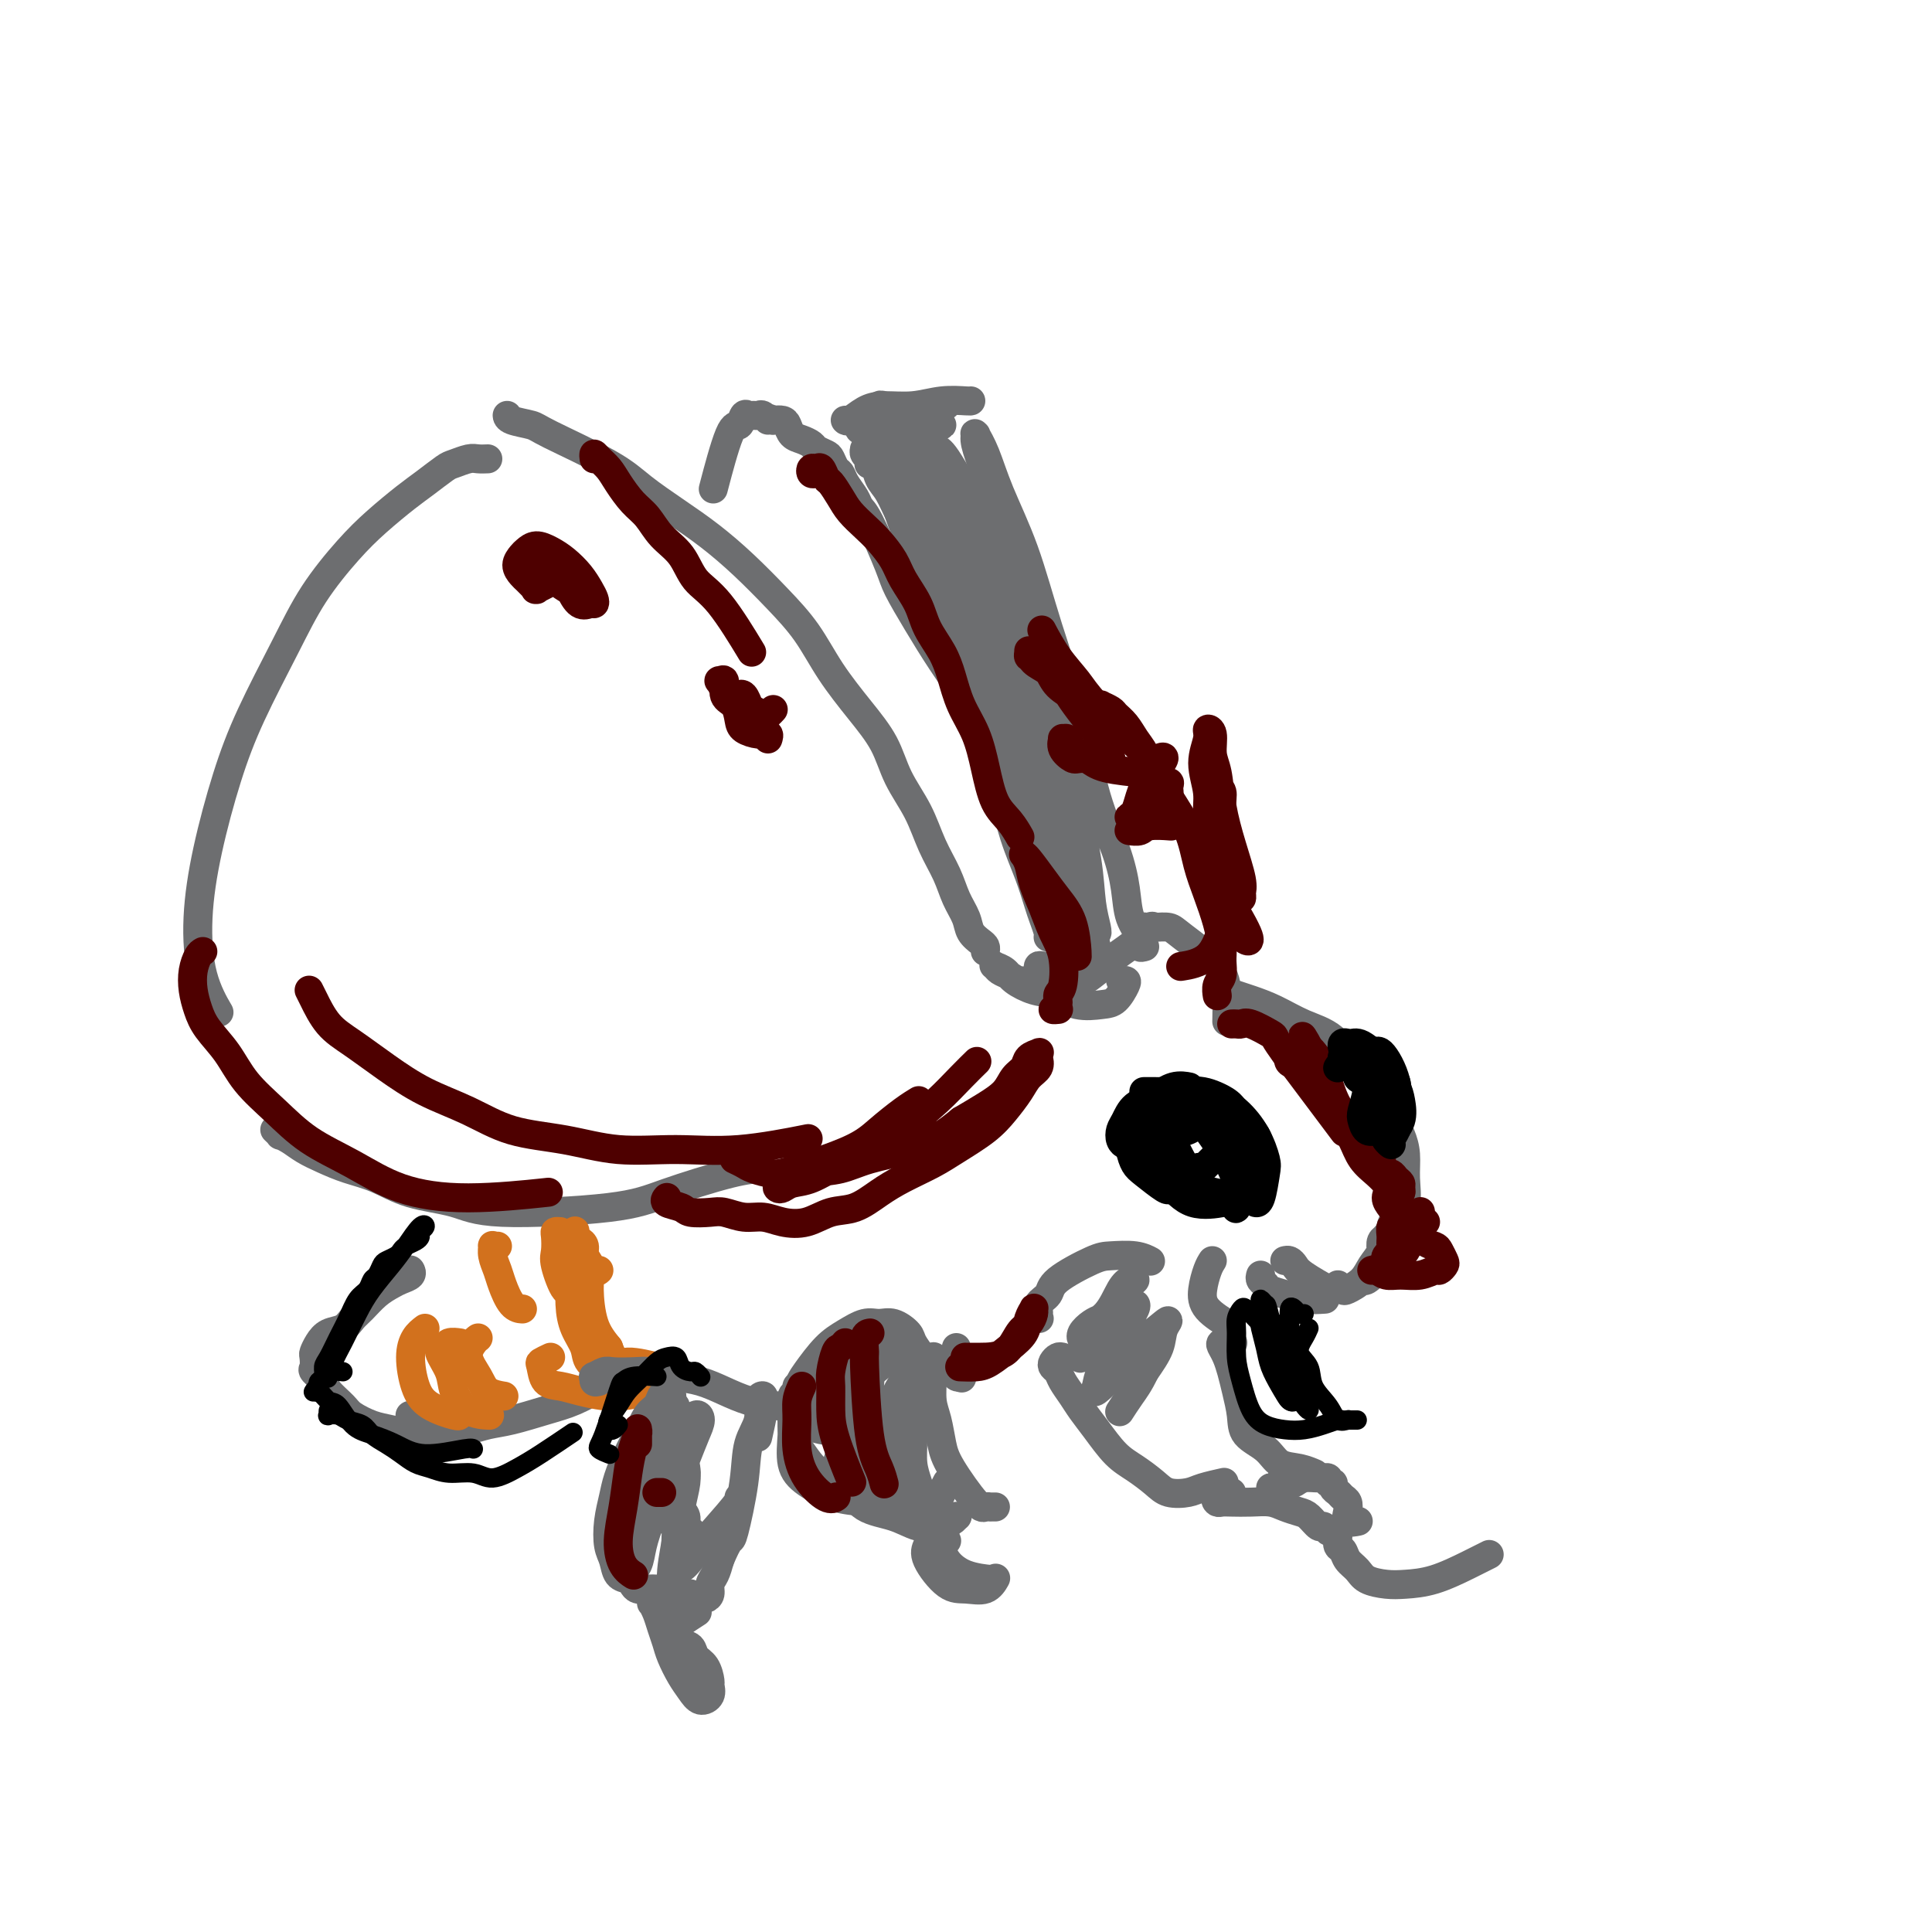 <svg viewBox='0 0 400 400' version='1.1' xmlns='http://www.w3.org/2000/svg' xmlns:xlink='http://www.w3.org/1999/xlink'><g fill='none' stroke='#000000' stroke-width='6' stroke-linecap='round' stroke-linejoin='round'><path d='M242,246c-0.023,0.296 -0.046,0.592 -1,0c-0.954,-0.592 -2.840,-2.073 -4,-3c-1.160,-0.927 -1.596,-1.299 -2,-2c-0.404,-0.701 -0.777,-1.729 -1,-3c-0.223,-1.271 -0.297,-2.784 0,-4c0.297,-1.216 0.965,-2.135 2,-3c1.035,-0.865 2.439,-1.676 3,-2c0.561,-0.324 0.281,-0.162 0,0'/><path d='M237,226c-0.159,0.001 -0.319,0.002 0,0c0.319,-0.002 1.116,-0.007 2,0c0.884,0.007 1.854,0.027 3,0c1.146,-0.027 2.468,-0.099 4,0c1.532,0.099 3.273,0.369 5,1c1.727,0.631 3.441,1.623 5,3c1.559,1.377 2.964,3.140 4,5c1.036,1.860 1.703,3.819 2,5c0.297,1.181 0.224,1.585 0,3c-0.224,1.415 -0.599,3.843 -1,5c-0.401,1.157 -0.829,1.045 -1,1c-0.171,-0.045 -0.086,-0.022 0,0'/><path d='M236,232c0.019,-0.200 0.037,-0.400 0,0c-0.037,0.400 -0.130,1.401 0,2c0.130,0.599 0.484,0.798 1,2c0.516,1.202 1.193,3.408 2,5c0.807,1.592 1.742,2.571 3,4c1.258,1.429 2.839,3.308 5,4c2.161,0.692 4.903,0.198 6,0c1.097,-0.198 0.548,-0.099 0,0'/><path d='M242,231c-0.817,-0.089 -1.634,-0.179 -2,0c-0.366,0.179 -0.279,0.626 0,1c0.279,0.374 0.752,0.675 2,3c1.248,2.325 3.273,6.675 5,9c1.727,2.325 3.157,2.626 5,3c1.843,0.374 4.098,0.821 5,1c0.902,0.179 0.451,0.089 0,0'/><path d='M247,231c-0.406,-0.401 -0.813,-0.803 -1,-1c-0.187,-0.197 -0.155,-0.190 0,0c0.155,0.190 0.434,0.562 1,1c0.566,0.438 1.420,0.940 3,3c1.580,2.060 3.888,5.676 5,8c1.112,2.324 1.030,3.357 1,4c-0.030,0.643 -0.009,0.898 0,1c0.009,0.102 0.004,0.051 0,0'/><path d='M254,234c-0.099,0.089 -0.198,0.179 0,1c0.198,0.821 0.692,2.375 1,4c0.308,1.625 0.429,3.322 1,5c0.571,1.678 1.592,3.337 2,4c0.408,0.663 0.204,0.332 0,0'/></g>
<g fill='none' stroke='#6D6E70' stroke-width='6' stroke-linecap='round' stroke-linejoin='round'><path d='M288,255c0.014,0.068 0.028,0.137 0,0c-0.028,-0.137 -0.098,-0.479 0,-1c0.098,-0.521 0.364,-1.220 1,-2c0.636,-0.780 1.643,-1.642 2,-3c0.357,-1.358 0.063,-3.213 0,-5c-0.063,-1.787 0.105,-3.508 0,-5c-0.105,-1.492 -0.483,-2.756 -1,-4c-0.517,-1.244 -1.172,-2.468 -2,-4c-0.828,-1.532 -1.830,-3.373 -3,-5c-1.170,-1.627 -2.508,-3.041 -4,-5c-1.492,-1.959 -3.139,-4.462 -5,-6c-1.861,-1.538 -3.935,-2.111 -6,-3c-2.065,-0.889 -4.121,-2.094 -6,-3c-1.879,-0.906 -3.583,-1.513 -5,-2c-1.417,-0.487 -2.548,-0.853 -3,-1c-0.452,-0.147 -0.226,-0.073 0,0'/><path d='M266,261c0.329,-0.077 0.659,-0.154 1,0c0.341,0.154 0.694,0.538 1,1c0.306,0.462 0.567,1.000 2,2c1.433,1.000 4.040,2.462 5,3c0.960,0.538 0.274,0.154 0,0c-0.274,-0.154 -0.137,-0.077 0,0'/><path d='M277,266c0.388,0.382 0.776,0.763 1,1c0.224,0.237 0.284,0.329 1,0c0.716,-0.329 2.088,-1.080 3,-2c0.912,-0.920 1.365,-2.010 2,-3c0.635,-0.990 1.452,-1.881 2,-3c0.548,-1.119 0.827,-2.465 1,-3c0.173,-0.535 0.241,-0.257 0,0c-0.241,0.257 -0.789,0.493 -1,1c-0.211,0.507 -0.085,1.285 0,2c0.085,0.715 0.128,1.368 0,2c-0.128,0.632 -0.426,1.241 -1,2c-0.574,0.759 -1.424,1.666 -2,2c-0.576,0.334 -0.879,0.095 -1,0c-0.121,-0.095 -0.061,-0.048 0,0'/><path d='M261,264c-0.101,0.334 -0.202,0.668 0,1c0.202,0.332 0.706,0.663 1,1c0.294,0.337 0.376,0.679 1,1c0.624,0.321 1.789,0.622 3,1c1.211,0.378 2.469,0.833 4,1c1.531,0.167 3.335,0.045 4,0c0.665,-0.045 0.190,-0.013 0,0c-0.190,0.013 -0.095,0.006 0,0'/><path d='M251,261c-0.312,0.489 -0.623,0.979 -1,2c-0.377,1.021 -0.819,2.575 -1,4c-0.181,1.425 -0.100,2.722 1,4c1.100,1.278 3.219,2.536 4,3c0.781,0.464 0.223,0.132 0,0c-0.223,-0.132 -0.112,-0.066 0,0'/><path d='M204,197c0.057,-0.352 0.114,-0.704 0,-1c-0.114,-0.296 -0.400,-0.535 -1,-1c-0.600,-0.465 -1.515,-1.157 -2,-2c-0.485,-0.843 -0.540,-1.837 -1,-3c-0.460,-1.163 -1.323,-2.497 -2,-4c-0.677,-1.503 -1.166,-3.176 -2,-5c-0.834,-1.824 -2.013,-3.797 -3,-6c-0.987,-2.203 -1.782,-4.634 -3,-7c-1.218,-2.366 -2.859,-4.665 -4,-7c-1.141,-2.335 -1.783,-4.705 -3,-7c-1.217,-2.295 -3.008,-4.513 -5,-7c-1.992,-2.487 -4.183,-5.242 -6,-8c-1.817,-2.758 -3.260,-5.521 -5,-8c-1.740,-2.479 -3.777,-4.676 -6,-7c-2.223,-2.324 -4.631,-4.776 -7,-7c-2.369,-2.224 -4.698,-4.221 -7,-6c-2.302,-1.779 -4.578,-3.341 -7,-5c-2.422,-1.659 -4.989,-3.414 -7,-5c-2.011,-1.586 -3.467,-3.003 -7,-5c-3.533,-1.997 -9.143,-4.574 -12,-6c-2.857,-1.426 -2.962,-1.702 -4,-2c-1.038,-0.298 -3.010,-0.619 -4,-1c-0.990,-0.381 -0.997,-0.823 -1,-1c-0.003,-0.177 -0.001,-0.088 0,0'/><path d='M101,95c-0.701,0.028 -1.401,0.055 -2,0c-0.599,-0.055 -1.095,-0.193 -2,0c-0.905,0.193 -2.218,0.718 -3,1c-0.782,0.282 -1.031,0.322 -2,1c-0.969,0.678 -2.656,1.994 -4,3c-1.344,1.006 -2.345,1.704 -4,3c-1.655,1.296 -3.965,3.192 -6,5c-2.035,1.808 -3.797,3.529 -6,6c-2.203,2.471 -4.848,5.691 -7,9c-2.152,3.309 -3.810,6.708 -6,11c-2.190,4.292 -4.912,9.478 -7,14c-2.088,4.522 -3.543,8.379 -5,13c-1.457,4.621 -2.915,10.006 -4,15c-1.085,4.994 -1.796,9.596 -2,14c-0.204,4.404 0.099,8.609 1,12c0.901,3.391 2.400,5.969 3,7c0.600,1.031 0.300,0.516 0,0'/><path d='M57,234c0.033,0.032 0.067,0.063 0,0c-0.067,-0.063 -0.234,-0.221 0,0c0.234,0.221 0.869,0.822 1,1c0.131,0.178 -0.242,-0.065 0,0c0.242,0.065 1.098,0.439 2,1c0.902,0.561 1.850,1.309 3,2c1.150,0.691 2.501,1.325 4,2c1.499,0.675 3.144,1.390 5,2c1.856,0.610 3.923,1.114 6,2c2.077,0.886 4.165,2.153 7,3c2.835,0.847 6.417,1.274 9,2c2.583,0.726 4.167,1.750 10,2c5.833,0.250 15.914,-0.273 22,-1c6.086,-0.727 8.178,-1.659 12,-3c3.822,-1.341 9.375,-3.092 13,-4c3.625,-0.908 5.321,-0.974 6,-1c0.679,-0.026 0.339,-0.013 0,0'/><path d='M218,194c-0.424,0.003 -0.849,0.005 -1,0c-0.151,-0.005 -0.029,-0.019 0,0c0.029,0.019 -0.036,0.069 0,0c0.036,-0.069 0.172,-0.258 0,-1c-0.172,-0.742 -0.653,-2.039 -1,-3c-0.347,-0.961 -0.561,-1.588 -1,-3c-0.439,-1.412 -1.102,-3.610 -2,-6c-0.898,-2.390 -2.031,-4.972 -3,-8c-0.969,-3.028 -1.774,-6.502 -3,-10c-1.226,-3.498 -2.875,-7.020 -4,-10c-1.125,-2.980 -1.727,-5.418 -3,-8c-1.273,-2.582 -3.216,-5.308 -5,-8c-1.784,-2.692 -3.410,-5.351 -5,-8c-1.590,-2.649 -3.146,-5.289 -4,-7c-0.854,-1.711 -1.006,-2.492 -2,-5c-0.994,-2.508 -2.830,-6.742 -4,-9c-1.170,-2.258 -1.675,-2.540 -2,-3c-0.325,-0.460 -0.468,-1.097 -1,-2c-0.532,-0.903 -1.451,-2.073 -2,-3c-0.549,-0.927 -0.728,-1.610 -1,-2c-0.272,-0.390 -0.635,-0.486 -1,-1c-0.365,-0.514 -0.730,-1.448 -1,-2c-0.270,-0.552 -0.443,-0.724 -1,-1c-0.557,-0.276 -1.497,-0.655 -2,-1c-0.503,-0.345 -0.568,-0.657 -1,-1c-0.432,-0.343 -1.232,-0.719 -2,-1c-0.768,-0.281 -1.505,-0.467 -2,-1c-0.495,-0.533 -0.749,-1.413 -1,-2c-0.251,-0.587 -0.500,-0.882 -1,-1c-0.500,-0.118 -1.250,-0.059 -2,0'/><path d='M160,87c-1.880,-1.022 -1.081,-0.077 -1,0c0.081,0.077 -0.556,-0.714 -1,-1c-0.444,-0.286 -0.696,-0.069 -1,0c-0.304,0.069 -0.660,-0.012 -1,0c-0.340,0.012 -0.662,0.117 -1,0c-0.338,-0.117 -0.690,-0.457 -1,0c-0.310,0.457 -0.578,1.710 -1,2c-0.422,0.290 -0.998,-0.383 -2,2c-1.002,2.383 -2.429,7.824 -3,10c-0.571,2.176 -0.285,1.088 0,0'/><path d='M237,196c-0.478,0.141 -0.955,0.282 -1,0c-0.045,-0.282 0.344,-0.987 0,-2c-0.344,-1.013 -1.419,-2.333 -2,-4c-0.581,-1.667 -0.668,-3.681 -1,-6c-0.332,-2.319 -0.909,-4.944 -2,-8c-1.091,-3.056 -2.697,-6.545 -4,-11c-1.303,-4.455 -2.302,-9.878 -4,-16c-1.698,-6.122 -4.095,-12.944 -6,-19c-1.905,-6.056 -3.320,-11.346 -5,-16c-1.680,-4.654 -3.627,-8.674 -5,-12c-1.373,-3.326 -2.173,-5.960 -3,-8c-0.827,-2.040 -1.681,-3.487 -2,-4c-0.319,-0.513 -0.105,-0.091 0,0c0.105,0.091 0.099,-0.149 0,0c-0.099,0.149 -0.291,0.685 0,2c0.291,1.315 1.067,3.408 2,6c0.933,2.592 2.024,5.684 3,9c0.976,3.316 1.838,6.855 3,11c1.162,4.145 2.626,8.894 4,14c1.374,5.106 2.659,10.569 4,16c1.341,5.431 2.738,10.830 4,16c1.262,5.170 2.389,10.111 3,14c0.611,3.889 0.707,6.727 1,9c0.293,2.273 0.783,3.981 1,5c0.217,1.019 0.162,1.349 0,1c-0.162,-0.349 -0.432,-1.379 -1,-3c-0.568,-1.621 -1.434,-3.835 -2,-7c-0.566,-3.165 -0.832,-7.281 -2,-12c-1.168,-4.719 -3.238,-10.040 -5,-16c-1.762,-5.960 -3.218,-12.560 -5,-19c-1.782,-6.440 -3.891,-12.720 -6,-19'/><path d='M206,117c-4.110,-14.317 -3.884,-12.610 -5,-14c-1.116,-1.390 -3.574,-5.877 -5,-8c-1.426,-2.123 -1.820,-1.880 -2,-2c-0.180,-0.120 -0.147,-0.602 0,0c0.147,0.602 0.408,2.287 1,4c0.592,1.713 1.514,3.455 3,6c1.486,2.545 3.535,5.893 5,10c1.465,4.107 2.347,8.973 4,14c1.653,5.027 4.079,10.214 6,16c1.921,5.786 3.337,12.169 5,18c1.663,5.831 3.572,11.109 5,16c1.428,4.891 2.373,9.396 3,13c0.627,3.604 0.935,6.307 1,8c0.065,1.693 -0.113,2.376 0,2c0.113,-0.376 0.518,-1.809 0,-4c-0.518,-2.191 -1.960,-5.138 -3,-9c-1.040,-3.862 -1.677,-8.638 -3,-14c-1.323,-5.362 -3.333,-11.310 -5,-16c-1.667,-4.690 -2.992,-8.122 -5,-14c-2.008,-5.878 -4.699,-14.201 -7,-21c-2.301,-6.799 -4.210,-12.072 -6,-16c-1.790,-3.928 -3.459,-6.511 -5,-9c-1.541,-2.489 -2.954,-4.885 -4,-6c-1.046,-1.115 -1.724,-0.948 -2,-1c-0.276,-0.052 -0.150,-0.323 0,0c0.150,0.323 0.325,1.241 1,3c0.675,1.759 1.851,4.358 3,7c1.149,2.642 2.271,5.327 4,9c1.729,3.673 4.065,8.335 6,13c1.935,4.665 3.467,9.332 5,14'/><path d='M206,136c3.748,11.202 4.617,16.706 5,20c0.383,3.294 0.282,4.377 0,5c-0.282,0.623 -0.743,0.786 -1,0c-0.257,-0.786 -0.311,-2.519 -1,-5c-0.689,-2.481 -2.013,-5.708 -3,-9c-0.987,-3.292 -1.637,-6.650 -3,-11c-1.363,-4.350 -3.438,-9.693 -5,-14c-1.562,-4.307 -2.612,-7.579 -5,-13c-2.388,-5.421 -6.116,-12.993 -8,-16c-1.884,-3.007 -1.924,-1.450 -2,-1c-0.076,0.450 -0.188,-0.208 0,0c0.188,0.208 0.675,1.283 1,2c0.325,0.717 0.487,1.075 1,2c0.513,0.925 1.376,2.417 2,4c0.624,1.583 1.009,3.258 2,6c0.991,2.742 2.587,6.550 4,10c1.413,3.450 2.644,6.543 4,10c1.356,3.457 2.836,7.279 4,10c1.164,2.721 2.010,4.339 3,6c0.990,1.661 2.124,3.363 3,5c0.876,1.637 1.494,3.208 2,4c0.506,0.792 0.900,0.806 1,1c0.100,0.194 -0.094,0.567 0,0c0.094,-0.567 0.476,-2.075 0,-4c-0.476,-1.925 -1.810,-4.267 -3,-7c-1.190,-2.733 -2.237,-5.856 -4,-9c-1.763,-3.144 -4.244,-6.308 -6,-9c-1.756,-2.692 -2.787,-4.912 -4,-7c-1.213,-2.088 -2.606,-4.044 -4,-6'/><path d='M189,110c-2.753,-4.102 -2.636,-3.358 -3,-4c-0.364,-0.642 -1.208,-2.669 -2,-4c-0.792,-1.331 -1.532,-1.968 -2,-3c-0.468,-1.032 -0.665,-2.461 -1,-3c-0.335,-0.539 -0.808,-0.187 -1,0c-0.192,0.187 -0.104,0.208 0,0c0.104,-0.208 0.224,-0.644 0,-1c-0.224,-0.356 -0.791,-0.630 -1,-1c-0.209,-0.370 -0.059,-0.834 0,-1c0.059,-0.166 0.027,-0.032 0,0c-0.027,0.032 -0.051,-0.036 0,0c0.051,0.036 0.176,0.178 1,0c0.824,-0.178 2.348,-0.675 4,-1c1.652,-0.325 3.434,-0.480 5,-1c1.566,-0.520 2.917,-1.407 4,-2c1.083,-0.593 1.899,-0.891 2,-1c0.101,-0.109 -0.511,-0.029 -1,0c-0.489,0.029 -0.854,0.008 -1,0c-0.146,-0.008 -0.073,-0.004 0,0'/><path d='M184,89c-1.467,-0.024 -2.935,-0.048 -4,0c-1.065,0.048 -1.728,0.168 -2,0c-0.272,-0.168 -0.152,-0.623 0,-1c0.152,-0.377 0.336,-0.676 1,-1c0.664,-0.324 1.807,-0.675 3,-1c1.193,-0.325 2.437,-0.626 5,-1c2.563,-0.374 6.447,-0.821 8,-1c1.553,-0.179 0.777,-0.089 0,0'/><path d='M180,86c-1.565,0.437 -3.131,0.873 -4,1c-0.869,0.127 -1.042,-0.056 -1,0c0.042,0.056 0.298,0.351 1,0c0.702,-0.351 1.848,-1.348 3,-2c1.152,-0.652 2.309,-0.959 4,-1c1.691,-0.041 3.917,0.185 6,0c2.083,-0.185 4.022,-0.782 6,-1c1.978,-0.218 3.994,-0.059 5,0c1.006,0.059 1.002,0.017 1,0c-0.002,-0.017 -0.001,-0.008 0,0'/><path d='M190,85c-1.382,0.109 -2.764,0.219 -4,0c-1.236,-0.219 -2.327,-0.766 -3,-1c-0.673,-0.234 -0.929,-0.156 -1,0c-0.071,0.156 0.043,0.388 0,1c-0.043,0.612 -0.241,1.603 0,3c0.241,1.397 0.923,3.199 2,6c1.077,2.801 2.550,6.602 4,11c1.450,4.398 2.878,9.393 5,15c2.122,5.607 4.937,11.827 8,18c3.063,6.173 6.374,12.301 9,17c2.626,4.699 4.567,7.971 6,11c1.433,3.029 2.360,5.816 3,8c0.640,2.184 0.995,3.765 1,5c0.005,1.235 -0.339,2.123 -1,2c-0.661,-0.123 -1.638,-1.257 -3,-3c-1.362,-1.743 -3.110,-4.094 -5,-8c-1.890,-3.906 -3.923,-9.366 -6,-15c-2.077,-5.634 -4.200,-11.443 -6,-17c-1.800,-5.557 -3.278,-10.861 -5,-16c-1.722,-5.139 -3.688,-10.114 -5,-14c-1.312,-3.886 -1.969,-6.683 -3,-9c-1.031,-2.317 -2.436,-4.153 -3,-5c-0.564,-0.847 -0.289,-0.706 0,0c0.289,0.706 0.591,1.976 1,4c0.409,2.024 0.925,4.802 2,8c1.075,3.198 2.709,6.817 4,11c1.291,4.183 2.238,8.930 4,14c1.762,5.070 4.338,10.462 7,16c2.662,5.538 5.409,11.222 8,17c2.591,5.778 5.026,11.651 7,16c1.974,4.349 3.487,7.175 5,10'/><path d='M221,190c5.868,14.249 3.038,7.870 2,6c-1.038,-1.870 -0.285,0.768 0,2c0.285,1.232 0.100,1.056 0,1c-0.100,-0.056 -0.116,0.007 0,0c0.116,-0.007 0.362,-0.084 0,-1c-0.362,-0.916 -1.333,-2.673 -2,-5c-0.667,-2.327 -1.028,-5.226 -2,-9c-0.972,-3.774 -2.553,-8.424 -4,-13c-1.447,-4.576 -2.760,-9.077 -4,-13c-1.240,-3.923 -2.407,-7.266 -3,-10c-0.593,-2.734 -0.613,-4.857 -1,-6c-0.387,-1.143 -1.143,-1.306 -1,-1c0.143,0.306 1.183,1.082 2,3c0.817,1.918 1.409,4.977 2,8c0.591,3.023 1.181,6.009 2,9c0.819,2.991 1.866,5.988 3,9c1.134,3.012 2.357,6.038 3,9c0.643,2.962 0.708,5.859 1,8c0.292,2.141 0.810,3.527 1,5c0.190,1.473 0.051,3.035 0,4c-0.051,0.965 -0.014,1.334 0,1c0.014,-0.334 0.004,-1.372 0,-2c-0.004,-0.628 -0.001,-0.844 0,-1c0.001,-0.156 0.000,-0.250 0,0c-0.000,0.250 -0.000,0.843 0,1c0.000,0.157 0.000,-0.123 0,0c-0.000,0.123 -0.000,0.648 0,1c0.000,0.352 0.000,0.529 0,1c-0.000,0.471 -0.000,1.235 0,2'/><path d='M220,199c2.015,8.919 0.552,2.715 0,1c-0.552,-1.715 -0.193,1.057 0,2c0.193,0.943 0.218,0.056 0,0c-0.218,-0.056 -0.681,0.718 -1,1c-0.319,0.282 -0.494,0.073 -1,0c-0.506,-0.073 -1.344,-0.008 -2,0c-0.656,0.008 -1.132,-0.040 -2,0c-0.868,0.040 -2.129,0.168 -3,0c-0.871,-0.168 -1.351,-0.631 -2,-1c-0.649,-0.369 -1.466,-0.643 -2,-1c-0.534,-0.357 -0.786,-0.796 -1,-1c-0.214,-0.204 -0.390,-0.172 0,0c0.390,0.172 1.345,0.484 2,1c0.655,0.516 1.011,1.235 2,2c0.989,0.765 2.610,1.577 4,2c1.390,0.423 2.548,0.457 4,1c1.452,0.543 3.199,1.596 5,2c1.801,0.404 3.656,0.161 5,0c1.344,-0.161 2.178,-0.239 3,-1c0.822,-0.761 1.633,-2.204 2,-3c0.367,-0.796 0.291,-0.945 0,-1c-0.291,-0.055 -0.797,-0.016 -1,0c-0.203,0.016 -0.101,0.008 0,0'/><path d='M218,200c-0.732,0.027 -1.463,0.054 -2,0c-0.537,-0.054 -0.879,-0.190 -1,0c-0.121,0.190 -0.021,0.707 0,1c0.021,0.293 -0.039,0.361 1,1c1.039,0.639 3.175,1.848 5,2c1.825,0.152 3.340,-0.754 5,-2c1.660,-1.246 3.466,-2.832 5,-4c1.534,-1.168 2.796,-1.917 4,-3c1.204,-1.083 2.351,-2.499 3,-3c0.649,-0.501 0.801,-0.085 1,0c0.199,0.085 0.444,-0.159 0,0c-0.444,0.159 -1.578,0.722 -2,1c-0.422,0.278 -0.131,0.270 0,0c0.131,-0.270 0.103,-0.802 0,-1c-0.103,-0.198 -0.280,-0.063 0,0c0.280,0.063 1.017,0.055 2,0c0.983,-0.055 2.211,-0.158 3,0c0.789,0.158 1.140,0.575 3,2c1.860,1.425 5.231,3.856 7,6c1.769,2.144 1.938,4.000 2,6c0.062,2.000 0.018,4.143 0,5c-0.018,0.857 -0.009,0.429 0,0'/><path d='M198,279c-0.111,0.933 -0.222,1.867 0,3c0.222,1.133 0.778,2.467 1,3c0.222,0.533 0.111,0.267 0,0'/><path d='M220,281c-0.316,-0.088 -0.633,-0.176 -1,0c-0.367,0.176 -0.786,0.617 -1,1c-0.214,0.383 -0.224,0.710 0,1c0.224,0.290 0.681,0.544 1,1c0.319,0.456 0.500,1.116 1,2c0.500,0.884 1.319,1.993 2,3c0.681,1.007 1.225,1.911 2,3c0.775,1.089 1.781,2.362 3,4c1.219,1.638 2.651,3.641 4,5c1.349,1.359 2.614,2.074 4,3c1.386,0.926 2.894,2.062 4,3c1.106,0.938 1.810,1.677 3,2c1.190,0.323 2.865,0.231 4,0c1.135,-0.231 1.729,-0.601 3,-1c1.271,-0.399 3.220,-0.828 4,-1c0.780,-0.172 0.390,-0.086 0,0'/><path d='M255,278c0.220,0.019 0.440,0.038 0,0c-0.440,-0.038 -1.541,-0.132 -2,0c-0.459,0.132 -0.277,0.492 0,1c0.277,0.508 0.649,1.164 1,2c0.351,0.836 0.681,1.850 1,3c0.319,1.150 0.626,2.434 1,4c0.374,1.566 0.816,3.413 1,5c0.184,1.587 0.109,2.912 1,4c0.891,1.088 2.747,1.938 4,3c1.253,1.062 1.903,2.336 3,3c1.097,0.664 2.642,0.717 4,1c1.358,0.283 2.531,0.795 3,1c0.469,0.205 0.235,0.102 0,0'/><path d='M265,308c-0.278,-0.002 -0.556,-0.004 -1,0c-0.444,0.004 -1.054,0.015 -1,0c0.054,-0.015 0.773,-0.056 1,0c0.227,0.056 -0.039,0.207 0,0c0.039,-0.207 0.384,-0.773 1,-1c0.616,-0.227 1.504,-0.114 2,0c0.496,0.114 0.601,0.231 1,0c0.399,-0.231 1.092,-0.809 2,-1c0.908,-0.191 2.032,0.004 3,0c0.968,-0.004 1.779,-0.208 2,0c0.221,0.208 -0.148,0.830 0,1c0.148,0.170 0.814,-0.110 1,0c0.186,0.110 -0.107,0.609 0,1c0.107,0.391 0.615,0.673 1,1c0.385,0.327 0.647,0.701 1,1c0.353,0.299 0.799,0.525 1,1c0.201,0.475 0.159,1.199 0,2c-0.159,0.801 -0.434,1.679 0,2c0.434,0.321 1.578,0.087 2,0c0.422,-0.087 0.120,-0.025 0,0c-0.120,0.025 -0.060,0.012 0,0'/><path d='M255,309c-1.247,0.310 -2.494,0.619 -3,1c-0.506,0.381 -0.270,0.833 0,1c0.270,0.167 0.575,0.048 1,0c0.425,-0.048 0.971,-0.023 2,0c1.029,0.023 2.540,0.046 4,0c1.460,-0.046 2.867,-0.162 4,0c1.133,0.162 1.991,0.603 3,1c1.009,0.397 2.168,0.751 3,1c0.832,0.249 1.336,0.392 2,1c0.664,0.608 1.488,1.680 2,2c0.512,0.320 0.711,-0.111 1,0c0.289,0.111 0.666,0.764 1,1c0.334,0.236 0.625,0.056 1,0c0.375,-0.056 0.836,0.011 1,0c0.164,-0.011 0.032,-0.102 0,0c-0.032,0.102 0.036,0.397 0,1c-0.036,0.603 -0.177,1.513 0,2c0.177,0.487 0.673,0.551 1,1c0.327,0.449 0.487,1.284 1,2c0.513,0.716 1.380,1.315 2,2c0.620,0.685 0.994,1.456 2,2c1.006,0.544 2.645,0.860 4,1c1.355,0.140 2.427,0.104 4,0c1.573,-0.104 3.649,-0.275 6,-1c2.351,-0.725 4.979,-2.003 7,-3c2.021,-0.997 3.435,-1.713 4,-2c0.565,-0.287 0.283,-0.143 0,0'/><path d='M215,273c0.148,-0.017 0.296,-0.035 0,0c-0.296,0.035 -1.034,0.121 -1,0c0.034,-0.121 0.842,-0.449 1,-1c0.158,-0.551 -0.333,-1.324 0,-2c0.333,-0.676 1.488,-1.254 2,-2c0.512,-0.746 0.379,-1.660 2,-3c1.621,-1.340 4.995,-3.105 7,-4c2.005,-0.895 2.640,-0.920 4,-1c1.360,-0.080 3.443,-0.214 5,0c1.557,0.214 2.588,0.775 3,1c0.412,0.225 0.206,0.112 0,0'/><path d='M199,285c-0.343,0.120 -0.687,0.239 -1,0c-0.313,-0.239 -0.596,-0.838 -1,-1c-0.404,-0.162 -0.929,0.112 -1,0c-0.071,-0.112 0.314,-0.610 0,-1c-0.314,-0.390 -1.326,-0.672 -2,-1c-0.674,-0.328 -1.010,-0.702 -2,-1c-0.990,-0.298 -2.633,-0.521 -4,-1c-1.367,-0.479 -2.457,-1.214 -4,-1c-1.543,0.214 -3.537,1.377 -5,2c-1.463,0.623 -2.394,0.706 -3,1c-0.606,0.294 -0.887,0.798 -1,1c-0.113,0.202 -0.056,0.101 0,0'/><path d='M84,263c0.419,-0.006 0.838,-0.013 1,0c0.162,0.013 0.066,0.044 0,0c-0.066,-0.044 -0.103,-0.165 0,0c0.103,0.165 0.348,0.614 0,1c-0.348,0.386 -1.287,0.708 -2,1c-0.713,0.292 -1.201,0.554 -2,1c-0.799,0.446 -1.908,1.074 -3,2c-1.092,0.926 -2.166,2.149 -3,3c-0.834,0.851 -1.429,1.331 -2,2c-0.571,0.669 -1.120,1.526 -2,2c-0.880,0.474 -2.092,0.565 -3,1c-0.908,0.435 -1.513,1.215 -2,2c-0.487,0.785 -0.855,1.576 -1,2c-0.145,0.424 -0.066,0.483 0,1c0.066,0.517 0.119,1.493 0,2c-0.119,0.507 -0.410,0.544 0,1c0.410,0.456 1.519,1.330 2,2c0.481,0.670 0.332,1.135 1,2c0.668,0.865 2.154,2.131 3,3c0.846,0.869 1.054,1.340 2,2c0.946,0.660 2.632,1.508 4,2c1.368,0.492 2.419,0.629 4,1c1.581,0.371 3.692,0.976 6,1c2.308,0.024 4.814,-0.532 6,-1c1.186,-0.468 1.053,-0.848 1,-1c-0.053,-0.152 -0.027,-0.076 0,0'/><path d='M85,293c-0.103,0.024 -0.205,0.049 0,0c0.205,-0.049 0.718,-0.170 1,0c0.282,0.170 0.332,0.631 1,1c0.668,0.369 1.954,0.647 3,1c1.046,0.353 1.853,0.782 3,1c1.147,0.218 2.633,0.225 4,0c1.367,-0.225 2.615,-0.682 4,-1c1.385,-0.318 2.906,-0.495 5,-1c2.094,-0.505 4.759,-1.337 7,-2c2.241,-0.663 4.058,-1.159 6,-2c1.942,-0.841 4.009,-2.029 6,-3c1.991,-0.971 3.905,-1.724 5,-2c1.095,-0.276 1.372,-0.074 2,0c0.628,0.074 1.608,0.021 2,0c0.392,-0.021 0.196,-0.011 0,0'/></g>
<g fill='none' stroke='#D2711D' stroke-width='6' stroke-linecap='round' stroke-linejoin='round'><path d='M88,275c-0.716,0.546 -1.432,1.092 -2,2c-0.568,0.908 -0.989,2.177 -1,4c-0.011,1.823 0.389,4.201 1,6c0.611,1.799 1.432,3.018 3,4c1.568,0.982 3.884,1.726 5,2c1.116,0.274 1.033,0.078 1,0c-0.033,-0.078 -0.017,-0.039 0,0'/><path d='M95,278c0.208,0.029 0.417,0.058 0,0c-0.417,-0.058 -1.459,-0.204 -2,0c-0.541,0.204 -0.583,0.759 -1,1c-0.417,0.241 -1.211,0.170 -1,1c0.211,0.830 1.426,2.562 2,4c0.574,1.438 0.507,2.581 1,4c0.493,1.419 1.544,3.112 3,4c1.456,0.888 3.315,0.970 4,1c0.685,0.030 0.196,0.009 0,0c-0.196,-0.009 -0.098,-0.004 0,0'/><path d='M99,277c-0.259,0.182 -0.517,0.364 -1,1c-0.483,0.636 -1.190,1.726 -1,3c0.190,1.274 1.278,2.733 2,4c0.722,1.267 1.079,2.341 2,3c0.921,0.659 2.406,0.903 3,1c0.594,0.097 0.297,0.049 0,0'/><path d='M103,258c-0.429,0.041 -0.859,0.081 -1,0c-0.141,-0.081 0.006,-0.285 0,0c-0.006,0.285 -0.166,1.057 0,2c0.166,0.943 0.658,2.057 1,3c0.342,0.943 0.535,1.717 1,3c0.465,1.283 1.202,3.076 2,4c0.798,0.924 1.657,0.978 2,1c0.343,0.022 0.172,0.011 0,0'/><path d='M116,255c-0.419,-0.035 -0.838,-0.070 -1,0c-0.162,0.070 -0.068,0.246 0,1c0.068,0.754 0.109,2.086 0,3c-0.109,0.914 -0.370,1.410 0,3c0.370,1.590 1.369,4.274 2,5c0.631,0.726 0.895,-0.507 1,-1c0.105,-0.493 0.053,-0.247 0,0'/><path d='M119,255c-0.012,0.043 -0.025,0.086 0,0c0.025,-0.086 0.087,-0.300 0,0c-0.087,0.300 -0.325,1.113 0,2c0.325,0.887 1.211,1.846 2,3c0.789,1.154 1.482,2.503 2,3c0.518,0.497 0.862,0.142 1,0c0.138,-0.142 0.069,-0.071 0,0'/><path d='M114,281c-0.833,0.394 -1.666,0.788 -2,1c-0.334,0.212 -0.168,0.243 0,1c0.168,0.757 0.340,2.242 1,3c0.660,0.758 1.808,0.790 3,1c1.192,0.210 2.427,0.600 4,1c1.573,0.400 3.483,0.812 5,1c1.517,0.188 2.642,0.152 4,0c1.358,-0.152 2.949,-0.419 4,-1c1.051,-0.581 1.562,-1.476 2,-2c0.438,-0.524 0.805,-0.677 1,-1c0.195,-0.323 0.219,-0.815 0,-1c-0.219,-0.185 -0.682,-0.063 -1,0c-0.318,0.063 -0.493,0.067 -1,0c-0.507,-0.067 -1.348,-0.205 -2,0c-0.652,0.205 -1.115,0.754 -2,1c-0.885,0.246 -2.191,0.188 -3,0c-0.809,-0.188 -1.121,-0.505 -2,-1c-0.879,-0.495 -2.326,-1.167 -3,-2c-0.674,-0.833 -0.574,-1.826 -1,-3c-0.426,-1.174 -1.379,-2.527 -2,-4c-0.621,-1.473 -0.910,-3.064 -1,-5c-0.090,-1.936 0.018,-4.215 0,-6c-0.018,-1.785 -0.164,-3.076 0,-4c0.164,-0.924 0.636,-1.482 1,-2c0.364,-0.518 0.619,-0.995 1,-1c0.381,-0.005 0.888,0.462 1,1c0.112,0.538 -0.172,1.147 0,2c0.172,0.853 0.799,1.950 1,3c0.201,1.050 -0.023,2.052 0,4c0.023,1.948 0.292,4.842 1,7c0.708,2.158 1.854,3.579 3,5'/><path d='M126,279c1.486,4.022 2.203,3.078 4,3c1.797,-0.078 4.676,0.710 6,1c1.324,0.290 1.093,0.083 1,0c-0.093,-0.083 -0.046,-0.041 0,0'/></g>
<g fill='none' stroke='#6D6E70' stroke-width='6' stroke-linecap='round' stroke-linejoin='round'><path d='M124,286c-0.436,0.121 -0.873,0.243 -1,0c-0.127,-0.243 0.055,-0.849 0,-1c-0.055,-0.151 -0.347,0.155 0,0c0.347,-0.155 1.334,-0.770 2,-1c0.666,-0.230 1.013,-0.073 2,0c0.987,0.073 2.615,0.064 4,0c1.385,-0.064 2.525,-0.182 4,0c1.475,0.182 3.283,0.665 5,1c1.717,0.335 3.343,0.521 5,1c1.657,0.479 3.345,1.252 5,2c1.655,0.748 3.277,1.473 5,2c1.723,0.527 3.546,0.857 5,1c1.454,0.143 2.540,0.098 4,0c1.460,-0.098 3.294,-0.250 5,-1c1.706,-0.750 3.283,-2.100 5,-3c1.717,-0.900 3.574,-1.352 5,-2c1.426,-0.648 2.421,-1.494 3,-2c0.579,-0.506 0.743,-0.672 1,-1c0.257,-0.328 0.608,-0.819 1,-1c0.392,-0.181 0.826,-0.052 1,0c0.174,0.052 0.087,0.026 0,0'/><path d='M143,317c0.122,0.063 0.243,0.127 0,0c-0.243,-0.127 -0.851,-0.444 -1,-1c-0.149,-0.556 0.160,-1.352 0,-2c-0.160,-0.648 -0.789,-1.148 -1,-2c-0.211,-0.852 -0.004,-2.056 0,-3c0.004,-0.944 -0.195,-1.628 0,-2c0.195,-0.372 0.785,-0.432 1,-1c0.215,-0.568 0.054,-1.645 0,-2c-0.054,-0.355 -0.003,0.012 0,0c0.003,-0.012 -0.043,-0.402 0,0c0.043,0.402 0.174,1.596 0,3c-0.174,1.404 -0.652,3.017 -1,5c-0.348,1.983 -0.566,4.335 -1,7c-0.434,2.665 -1.086,5.642 -1,8c0.086,2.358 0.908,4.096 2,5c1.092,0.904 2.455,0.972 3,1c0.545,0.028 0.273,0.014 0,0'/><path d='M135,299c0.000,-0.833 0.000,-1.667 0,-2c0.000,-0.333 0.000,-0.167 0,0'/><path d='M139,289c0.088,-0.014 0.175,-0.028 0,0c-0.175,0.028 -0.613,0.097 -1,0c-0.387,-0.097 -0.722,-0.359 -1,0c-0.278,0.359 -0.498,1.338 -1,2c-0.502,0.662 -1.286,1.008 -2,2c-0.714,0.992 -1.358,2.630 -2,4c-0.642,1.370 -1.283,2.471 -2,4c-0.717,1.529 -1.509,3.486 -2,5c-0.491,1.514 -0.679,2.584 -1,4c-0.321,1.416 -0.773,3.177 -1,5c-0.227,1.823 -0.229,3.707 0,5c0.229,1.293 0.691,1.997 1,3c0.309,1.003 0.467,2.307 1,3c0.533,0.693 1.442,0.774 2,1c0.558,0.226 0.763,0.597 1,1c0.237,0.403 0.504,0.839 1,1c0.496,0.161 1.222,0.047 2,0c0.778,-0.047 1.609,-0.028 2,0c0.391,0.028 0.342,0.064 1,0c0.658,-0.064 2.023,-0.227 3,0c0.977,0.227 1.568,0.845 2,1c0.432,0.155 0.707,-0.154 1,0c0.293,0.154 0.604,0.771 1,1c0.396,0.229 0.876,0.069 1,0c0.124,-0.069 -0.107,-0.048 0,0c0.107,0.048 0.554,0.123 1,0c0.446,-0.123 0.893,-0.445 1,-1c0.107,-0.555 -0.125,-1.342 0,-2c0.125,-0.658 0.607,-1.188 1,-2c0.393,-0.812 0.696,-1.906 1,-3'/><path d='M149,323c0.887,-2.155 1.604,-3.541 2,-4c0.396,-0.459 0.469,0.011 1,-2c0.531,-2.011 1.519,-6.501 2,-10c0.481,-3.499 0.454,-6.006 1,-8c0.546,-1.994 1.664,-3.474 2,-5c0.336,-1.526 -0.110,-3.098 0,-4c0.110,-0.902 0.775,-1.134 1,-1c0.225,0.134 0.009,0.634 0,1c-0.009,0.366 0.190,0.599 0,2c-0.190,1.401 -0.769,3.972 -1,5c-0.231,1.028 -0.116,0.514 0,0'/><path d='M137,332c-0.316,-0.011 -0.632,-0.022 -1,0c-0.368,0.022 -0.789,0.078 -1,0c-0.211,-0.078 -0.212,-0.290 0,0c0.212,0.290 0.637,1.081 1,2c0.363,0.919 0.664,1.964 1,3c0.336,1.036 0.709,2.061 1,3c0.291,0.939 0.502,1.791 1,3c0.498,1.209 1.282,2.776 2,4c0.718,1.224 1.370,2.106 2,3c0.630,0.894 1.239,1.799 2,2c0.761,0.201 1.675,-0.302 2,-1c0.325,-0.698 0.061,-1.592 0,-2c-0.061,-0.408 0.082,-0.332 0,-1c-0.082,-0.668 -0.390,-2.081 -1,-3c-0.610,-0.919 -1.523,-1.346 -2,-2c-0.477,-0.654 -0.519,-1.536 -1,-2c-0.481,-0.464 -1.400,-0.510 -2,-1c-0.600,-0.490 -0.882,-1.424 -1,-2c-0.118,-0.576 -0.073,-0.794 0,-1c0.073,-0.206 0.173,-0.402 1,-1c0.827,-0.598 2.379,-1.600 3,-2c0.621,-0.400 0.310,-0.200 0,0'/><path d='M171,291c-1.176,-0.330 -2.353,-0.659 -3,-1c-0.647,-0.341 -0.766,-0.692 -1,-1c-0.234,-0.308 -0.585,-0.572 -1,-1c-0.415,-0.428 -0.895,-1.019 -1,-1c-0.105,0.019 0.166,0.648 0,1c-0.166,0.352 -0.770,0.429 -1,1c-0.230,0.571 -0.086,1.638 0,3c0.086,1.362 0.113,3.019 0,5c-0.113,1.981 -0.366,4.286 0,6c0.366,1.714 1.349,2.838 3,4c1.651,1.162 3.968,2.363 6,3c2.032,0.637 3.778,0.710 6,1c2.222,0.290 4.921,0.797 6,1c1.079,0.203 0.540,0.101 0,0'/><path d='M167,292c-0.195,0.155 -0.390,0.309 -1,0c-0.610,-0.309 -1.636,-1.083 -2,-1c-0.364,0.083 -0.066,1.023 0,2c0.066,0.977 -0.099,1.993 0,3c0.099,1.007 0.464,2.007 1,3c0.536,0.993 1.244,1.981 2,3c0.756,1.019 1.559,2.070 3,3c1.441,0.930 3.519,1.738 5,3c1.481,1.262 2.365,2.976 4,4c1.635,1.024 4.022,1.356 6,2c1.978,0.644 3.549,1.598 5,2c1.451,0.402 2.783,0.251 4,0c1.217,-0.251 2.319,-0.602 3,-1c0.681,-0.398 0.941,-0.843 1,-1c0.059,-0.157 -0.082,-0.027 0,0c0.082,0.027 0.387,-0.048 0,0c-0.387,0.048 -1.466,0.218 -2,0c-0.534,-0.218 -0.524,-0.823 -1,-1c-0.476,-0.177 -1.438,0.074 -2,0c-0.562,-0.074 -0.725,-0.475 -1,-1c-0.275,-0.525 -0.663,-1.176 -1,-2c-0.337,-0.824 -0.623,-1.823 -1,-3c-0.377,-1.177 -0.844,-2.532 -1,-4c-0.156,-1.468 0.001,-3.048 0,-5c-0.001,-1.952 -0.159,-4.277 0,-6c0.159,-1.723 0.635,-2.844 1,-4c0.365,-1.156 0.620,-2.349 1,-3c0.380,-0.651 0.885,-0.762 1,-1c0.115,-0.238 -0.161,-0.602 0,-1c0.161,-0.398 0.760,-0.828 1,-1c0.240,-0.172 0.120,-0.086 0,0'/><path d='M193,282c0.615,-2.865 0.154,0.474 0,2c-0.154,1.526 0.000,1.240 0,2c-0.000,0.760 -0.155,2.565 0,4c0.155,1.435 0.619,2.500 1,4c0.381,1.500 0.680,3.435 1,5c0.320,1.565 0.660,2.759 2,5c1.340,2.241 3.680,5.529 5,7c1.320,1.471 1.621,1.126 2,1c0.379,-0.126 0.837,-0.034 1,0c0.163,0.034 0.029,0.009 0,0c-0.029,-0.009 0.045,-0.002 0,0c-0.045,0.002 -0.208,0.001 0,0c0.208,-0.001 0.788,-0.000 1,0c0.212,0.000 0.057,0.000 0,0c-0.057,-0.000 -0.016,-0.000 0,0c0.016,0.000 0.008,0.000 0,0'/><path d='M171,296c0.010,0.110 0.019,0.220 -1,0c-1.019,-0.220 -3.067,-0.770 -4,-1c-0.933,-0.230 -0.749,-0.141 -1,0c-0.251,0.141 -0.935,0.334 -1,-1c-0.065,-1.334 0.489,-4.193 1,-6c0.511,-1.807 0.979,-2.561 2,-4c1.021,-1.439 2.593,-3.564 4,-5c1.407,-1.436 2.647,-2.182 4,-3c1.353,-0.818 2.820,-1.706 4,-2c1.180,-0.294 2.074,0.008 3,0c0.926,-0.008 1.884,-0.325 3,0c1.116,0.325 2.391,1.292 3,2c0.609,0.708 0.553,1.156 1,2c0.447,0.844 1.396,2.084 2,3c0.604,0.916 0.863,1.507 1,2c0.137,0.493 0.150,0.890 0,1c-0.150,0.110 -0.465,-0.065 -1,0c-0.535,0.065 -1.290,0.369 -2,0c-0.710,-0.369 -1.375,-1.410 -2,-2c-0.625,-0.590 -1.210,-0.729 -2,-1c-0.790,-0.271 -1.787,-0.675 -3,-1c-1.213,-0.325 -2.644,-0.571 -4,0c-1.356,0.571 -2.639,1.959 -4,3c-1.361,1.041 -2.801,1.736 -4,3c-1.199,1.264 -2.159,3.097 -3,5c-0.841,1.903 -1.565,3.874 -2,6c-0.435,2.126 -0.580,4.405 0,6c0.580,1.595 1.887,2.506 3,3c1.113,0.494 2.032,0.570 3,0c0.968,-0.570 1.984,-1.785 3,-3'/><path d='M174,303c1.502,-1.587 2.256,-4.055 3,-6c0.744,-1.945 1.478,-3.369 2,-5c0.522,-1.631 0.831,-3.470 1,-5c0.169,-1.530 0.198,-2.750 0,-3c-0.198,-0.250 -0.621,0.472 -1,1c-0.379,0.528 -0.713,0.863 -1,2c-0.287,1.137 -0.528,3.076 -1,5c-0.472,1.924 -1.176,3.833 -2,6c-0.824,2.167 -1.768,4.592 -2,7c-0.232,2.408 0.246,4.801 1,5c0.754,0.199 1.782,-1.794 3,-4c1.218,-2.206 2.625,-4.624 4,-7c1.375,-2.376 2.716,-4.709 4,-7c1.284,-2.291 2.510,-4.540 3,-6c0.490,-1.460 0.243,-2.131 0,-2c-0.243,0.131 -0.481,1.064 -1,2c-0.519,0.936 -1.317,1.874 -2,4c-0.683,2.126 -1.249,5.441 -2,8c-0.751,2.559 -1.688,4.362 -2,6c-0.312,1.638 -0.000,3.109 0,4c0.000,0.891 -0.310,1.200 0,1c0.310,-0.200 1.242,-0.911 2,-2c0.758,-1.089 1.343,-2.557 2,-4c0.657,-1.443 1.387,-2.863 2,-4c0.613,-1.137 1.109,-1.993 1,-2c-0.109,-0.007 -0.822,0.835 -1,2c-0.178,1.165 0.179,2.652 0,4c-0.179,1.348 -0.894,2.555 -1,4c-0.106,1.445 0.398,3.127 1,4c0.602,0.873 1.301,0.936 2,1'/><path d='M189,312c1.110,2.161 2.885,1.064 4,0c1.115,-1.064 1.569,-2.094 2,-3c0.431,-0.906 0.837,-1.687 1,-2c0.163,-0.313 0.081,-0.156 0,0'/><path d='M130,323c-0.480,0.694 -0.961,1.388 -1,2c-0.039,0.612 0.363,1.141 1,1c0.637,-0.141 1.507,-0.952 2,-2c0.493,-1.048 0.607,-2.331 1,-4c0.393,-1.669 1.064,-3.723 2,-6c0.936,-2.277 2.136,-4.776 3,-7c0.864,-2.224 1.392,-4.171 2,-6c0.608,-1.829 1.296,-3.538 2,-5c0.704,-1.462 1.423,-2.675 2,-3c0.577,-0.325 1.010,0.238 1,1c-0.010,0.762 -0.465,1.725 -1,3c-0.535,1.275 -1.151,2.864 -2,5c-0.849,2.136 -1.931,4.820 -3,7c-1.069,2.180 -2.124,3.854 -3,5c-0.876,1.146 -1.574,1.762 -2,2c-0.426,0.238 -0.581,0.097 -1,-1c-0.419,-1.097 -1.103,-3.149 -1,-5c0.103,-1.851 0.994,-3.500 2,-6c1.006,-2.500 2.126,-5.849 3,-8c0.874,-2.151 1.503,-3.103 2,-4c0.497,-0.897 0.864,-1.739 1,0c0.136,1.739 0.042,6.059 0,9c-0.042,2.941 -0.030,4.503 0,7c0.030,2.497 0.078,5.931 0,9c-0.078,3.069 -0.284,5.775 0,7c0.284,1.225 1.057,0.969 2,0c0.943,-0.969 2.057,-2.652 4,-5c1.943,-2.348 4.715,-5.363 6,-7c1.285,-1.637 1.081,-1.896 1,-2c-0.081,-0.104 -0.041,-0.052 0,0'/><path d='M196,316c-0.220,-0.180 -0.439,-0.360 -1,0c-0.561,0.360 -1.463,1.259 -2,2c-0.537,0.741 -0.709,1.325 -1,2c-0.291,0.675 -0.701,1.441 0,3c0.701,1.559 2.514,3.909 4,5c1.486,1.091 2.646,0.921 4,1c1.354,0.079 2.903,0.406 4,0c1.097,-0.406 1.742,-1.545 2,-2c0.258,-0.455 0.129,-0.228 0,0'/><path d='M196,319c-0.455,0.166 -0.909,0.332 -1,1c-0.091,0.668 0.182,1.839 1,3c0.818,1.161 2.182,2.313 4,3c1.818,0.687 4.091,0.911 5,1c0.909,0.089 0.455,0.045 0,0'/><path d='M228,273c-0.620,0.239 -1.239,0.478 -2,1c-0.761,0.522 -1.662,1.328 -2,2c-0.338,0.672 -0.112,1.210 0,1c0.112,-0.210 0.112,-1.167 1,-2c0.888,-0.833 2.666,-1.542 4,-3c1.334,-1.458 2.224,-3.665 3,-5c0.776,-1.335 1.439,-1.797 2,-2c0.561,-0.203 1.019,-0.146 1,0c-0.019,0.146 -0.516,0.382 -1,1c-0.484,0.618 -0.955,1.617 -2,3c-1.045,1.383 -2.663,3.151 -4,5c-1.337,1.849 -2.393,3.780 -3,5c-0.607,1.220 -0.765,1.728 -1,2c-0.235,0.272 -0.547,0.307 0,0c0.547,-0.307 1.952,-0.957 3,-2c1.048,-1.043 1.739,-2.479 3,-4c1.261,-1.521 3.093,-3.128 4,-4c0.907,-0.872 0.887,-1.010 1,-1c0.113,0.010 0.357,0.166 0,1c-0.357,0.834 -1.314,2.345 -2,4c-0.686,1.655 -1.102,3.453 -2,5c-0.898,1.547 -2.280,2.841 -3,4c-0.720,1.159 -0.780,2.183 -1,3c-0.220,0.817 -0.602,1.429 0,1c0.602,-0.429 2.188,-1.897 3,-3c0.812,-1.103 0.850,-1.840 3,-4c2.150,-2.160 6.411,-5.744 8,-7c1.589,-1.256 0.505,-0.184 0,1c-0.505,1.184 -0.430,2.481 -1,4c-0.570,1.519 -1.785,3.259 -3,5'/><path d='M237,284c-1.179,2.500 -2.125,3.750 -3,5c-0.875,1.250 -1.679,2.500 -2,3c-0.321,0.500 -0.161,0.250 0,0'/></g>
<g fill='none' stroke='#4E0000' stroke-width='6' stroke-linecap='round' stroke-linejoin='round'><path d='M113,121c-0.839,0.429 -1.678,0.858 -2,1c-0.322,0.142 -0.127,-0.003 0,0c0.127,0.003 0.187,0.153 0,0c-0.187,-0.153 -0.621,-0.608 -1,-1c-0.379,-0.392 -0.702,-0.720 -1,-1c-0.298,-0.280 -0.572,-0.510 -1,-1c-0.428,-0.490 -1.009,-1.239 -1,-2c0.009,-0.761 0.610,-1.533 1,-2c0.390,-0.467 0.569,-0.628 1,-1c0.431,-0.372 1.113,-0.955 2,-1c0.887,-0.045 1.978,0.450 3,1c1.022,0.550 1.973,1.157 3,2c1.027,0.843 2.129,1.923 3,3c0.871,1.077 1.512,2.150 2,3c0.488,0.850 0.821,1.479 1,2c0.179,0.521 0.202,0.936 0,1c-0.202,0.064 -0.628,-0.224 -2,-1c-1.372,-0.776 -3.690,-2.040 -5,-3c-1.310,-0.960 -1.612,-1.617 -2,-2c-0.388,-0.383 -0.861,-0.494 -1,-1c-0.139,-0.506 0.057,-1.409 0,-2c-0.057,-0.591 -0.367,-0.872 0,-1c0.367,-0.128 1.410,-0.104 2,0c0.590,0.104 0.726,0.287 1,1c0.274,0.713 0.687,1.956 1,3c0.313,1.044 0.527,1.888 1,3c0.473,1.112 1.204,2.492 2,3c0.796,0.508 1.656,0.145 2,0c0.344,-0.145 0.172,-0.073 0,0'/><path d='M159,153c0.143,-0.443 0.285,-0.885 0,-1c-0.285,-0.115 -0.998,0.098 -2,0c-1.002,-0.098 -2.292,-0.507 -3,-1c-0.708,-0.493 -0.834,-1.070 -1,-2c-0.166,-0.930 -0.371,-2.212 -1,-3c-0.629,-0.788 -1.683,-1.082 -2,-2c-0.317,-0.918 0.103,-2.461 0,-3c-0.103,-0.539 -0.729,-0.076 -1,0c-0.271,0.076 -0.188,-0.236 0,0c0.188,0.236 0.482,1.019 1,2c0.518,0.981 1.259,2.158 2,3c0.741,0.842 1.482,1.348 2,2c0.518,0.652 0.815,1.451 1,2c0.185,0.549 0.260,0.848 0,1c-0.260,0.152 -0.854,0.157 -1,0c-0.146,-0.157 0.156,-0.476 0,-1c-0.156,-0.524 -0.771,-1.252 -1,-2c-0.229,-0.748 -0.072,-1.514 0,-2c0.072,-0.486 0.060,-0.691 0,-1c-0.060,-0.309 -0.167,-0.720 0,-1c0.167,-0.280 0.608,-0.428 1,0c0.392,0.428 0.736,1.431 1,2c0.264,0.569 0.449,0.702 1,1c0.551,0.298 1.467,0.760 2,1c0.533,0.240 0.682,0.257 1,0c0.318,-0.257 0.805,-0.788 1,-1c0.195,-0.212 0.097,-0.106 0,0'/><path d='M169,98c0.107,-0.031 0.214,-0.063 0,0c-0.214,0.063 -0.748,0.220 -1,0c-0.252,-0.220 -0.223,-0.818 0,-1c0.223,-0.182 0.640,0.051 1,0c0.360,-0.051 0.662,-0.387 1,0c0.338,0.387 0.712,1.496 1,2c0.288,0.504 0.488,0.402 1,1c0.512,0.598 1.334,1.895 2,3c0.666,1.105 1.174,2.016 2,3c0.826,0.984 1.968,2.040 3,3c1.032,0.960 1.952,1.823 3,3c1.048,1.177 2.224,2.666 3,4c0.776,1.334 1.153,2.511 2,4c0.847,1.489 2.165,3.289 3,5c0.835,1.711 1.186,3.334 2,5c0.814,1.666 2.091,3.377 3,5c0.909,1.623 1.450,3.158 2,5c0.550,1.842 1.109,3.990 2,6c0.891,2.010 2.113,3.880 3,6c0.887,2.120 1.439,4.488 2,7c0.561,2.512 1.130,5.168 2,7c0.870,1.832 2.042,2.839 3,4c0.958,1.161 1.702,2.474 2,3c0.298,0.526 0.149,0.263 0,0'/><path d='M123,95c-0.064,-0.492 -0.127,-0.984 0,-1c0.127,-0.016 0.446,0.445 1,1c0.554,0.555 1.344,1.205 2,2c0.656,0.795 1.180,1.737 2,3c0.820,1.263 1.937,2.848 3,4c1.063,1.152 2.074,1.870 3,3c0.926,1.130 1.769,2.672 3,4c1.231,1.328 2.849,2.441 4,4c1.151,1.559 1.834,3.562 3,5c1.166,1.438 2.814,2.310 5,5c2.186,2.690 4.910,7.197 6,9c1.090,1.803 0.545,0.901 0,0'/><path d='M219,209c0.146,-0.016 0.291,-0.031 0,0c-0.291,0.031 -1.019,0.109 -1,0c0.019,-0.109 0.784,-0.404 1,-1c0.216,-0.596 -0.116,-1.491 0,-2c0.116,-0.509 0.679,-0.631 1,-2c0.321,-1.369 0.398,-3.984 0,-6c-0.398,-2.016 -1.273,-3.434 -2,-5c-0.727,-1.566 -1.305,-3.281 -2,-5c-0.695,-1.719 -1.505,-3.441 -2,-5c-0.495,-1.559 -0.674,-2.956 -1,-4c-0.326,-1.044 -0.801,-1.736 -1,-2c-0.199,-0.264 -0.124,-0.100 0,0c0.124,0.100 0.296,0.136 1,1c0.704,0.864 1.940,2.557 3,4c1.060,1.443 1.944,2.635 3,4c1.056,1.365 2.283,2.902 3,5c0.717,2.098 0.924,4.757 1,6c0.076,1.243 0.022,1.069 0,1c-0.022,-0.069 -0.011,-0.035 0,0'/><path d='M252,206c-0.008,-0.050 -0.016,-0.100 0,0c0.016,0.100 0.058,0.349 0,0c-0.058,-0.349 -0.214,-1.295 0,-2c0.214,-0.705 0.798,-1.170 1,-2c0.202,-0.830 0.023,-2.026 0,-3c-0.023,-0.974 0.109,-1.728 0,-3c-0.109,-1.272 -0.459,-3.064 -1,-5c-0.541,-1.936 -1.275,-4.018 -2,-6c-0.725,-1.982 -1.443,-3.864 -2,-6c-0.557,-2.136 -0.955,-4.526 -2,-7c-1.045,-2.474 -2.737,-5.033 -4,-7c-1.263,-1.967 -2.096,-3.343 -3,-5c-0.904,-1.657 -1.877,-3.596 -3,-5c-1.123,-1.404 -2.396,-2.275 -3,-3c-0.604,-0.725 -0.540,-1.304 -1,-2c-0.460,-0.696 -1.446,-1.508 -2,-2c-0.554,-0.492 -0.677,-0.665 -1,-1c-0.323,-0.335 -0.844,-0.834 -1,-1c-0.156,-0.166 0.055,-0.001 0,0c-0.055,0.001 -0.377,-0.162 0,0c0.377,0.162 1.451,0.649 2,1c0.549,0.351 0.573,0.567 1,1c0.427,0.433 1.258,1.085 2,2c0.742,0.915 1.394,2.094 2,3c0.606,0.906 1.166,1.539 2,3c0.834,1.461 1.941,3.751 3,6c1.059,2.249 2.068,4.456 3,6c0.932,1.544 1.786,2.424 3,4c1.214,1.576 2.788,3.847 4,6c1.212,2.153 2.060,4.186 3,6c0.940,1.814 1.970,3.407 3,5'/><path d='M256,189c4.578,7.800 2.022,5.800 1,5c-1.022,-0.800 -0.511,-0.400 0,0'/><path d='M214,137c0.114,-0.449 0.228,-0.899 0,-1c-0.228,-0.101 -0.799,0.146 -1,0c-0.201,-0.146 -0.034,-0.685 0,-1c0.034,-0.315 -0.067,-0.406 0,0c0.067,0.406 0.300,1.309 1,2c0.700,0.691 1.865,1.170 3,2c1.135,0.830 2.240,2.009 3,3c0.760,0.991 1.174,1.792 2,3c0.826,1.208 2.065,2.821 3,4c0.935,1.179 1.568,1.922 2,3c0.432,1.078 0.664,2.490 1,3c0.336,0.510 0.778,0.119 1,0c0.222,-0.119 0.225,0.036 0,0c-0.225,-0.036 -0.678,-0.263 -1,-1c-0.322,-0.737 -0.514,-1.984 -1,-3c-0.486,-1.016 -1.268,-1.802 -2,-3c-0.732,-1.198 -1.414,-2.807 -2,-4c-0.586,-1.193 -1.074,-1.971 -2,-3c-0.926,-1.029 -2.288,-2.308 -3,-3c-0.712,-0.692 -0.773,-0.797 -1,-1c-0.227,-0.203 -0.621,-0.504 -1,-1c-0.379,-0.496 -0.744,-1.186 -1,-1c-0.256,0.186 -0.404,1.247 0,2c0.404,0.753 1.359,1.199 2,2c0.641,0.801 0.967,1.956 2,3c1.033,1.044 2.772,1.977 4,3c1.228,1.023 1.945,2.136 3,3c1.055,0.864 2.448,1.479 3,2c0.552,0.521 0.264,0.948 0,1c-0.264,0.052 -0.504,-0.271 -1,-1c-0.496,-0.729 -1.248,-1.865 -2,-3'/><path d='M226,147c-0.780,-0.975 -1.232,-1.914 -2,-3c-0.768,-1.086 -1.854,-2.319 -3,-4c-1.146,-1.681 -2.352,-3.809 -3,-5c-0.648,-1.191 -0.739,-1.445 -1,-2c-0.261,-0.555 -0.693,-1.409 -1,-2c-0.307,-0.591 -0.488,-0.917 0,0c0.488,0.917 1.644,3.079 3,5c1.356,1.921 2.913,3.601 4,5c1.087,1.399 1.703,2.519 4,5c2.297,2.481 6.276,6.325 8,8c1.724,1.675 1.195,1.182 1,1c-0.195,-0.182 -0.056,-0.052 0,0c0.056,0.052 0.028,0.026 0,0'/><path d='M230,157c-2.371,-0.044 -4.741,-0.088 -6,0c-1.259,0.088 -1.406,0.309 -2,0c-0.594,-0.309 -1.636,-1.149 -2,-2c-0.364,-0.851 -0.050,-1.715 0,-2c0.050,-0.285 -0.164,0.007 0,0c0.164,-0.007 0.707,-0.314 1,0c0.293,0.314 0.338,1.248 1,2c0.662,0.752 1.943,1.322 3,2c1.057,0.678 1.891,1.463 4,2c2.109,0.537 5.493,0.824 7,1c1.507,0.176 1.136,0.240 1,0c-0.136,-0.240 -0.039,-0.783 0,-1c0.039,-0.217 0.019,-0.109 0,0'/><path d='M239,163c-0.421,0.315 -0.842,0.629 -1,1c-0.158,0.371 -0.054,0.798 0,1c0.054,0.202 0.057,0.180 0,0c-0.057,-0.180 -0.175,-0.519 0,-1c0.175,-0.481 0.643,-1.105 1,-2c0.357,-0.895 0.604,-2.063 1,-3c0.396,-0.937 0.940,-1.644 1,-2c0.060,-0.356 -0.365,-0.362 -1,0c-0.635,0.362 -1.480,1.091 -2,2c-0.520,0.909 -0.715,1.996 -1,3c-0.285,1.004 -0.659,1.925 -1,3c-0.341,1.075 -0.649,2.306 -1,3c-0.351,0.694 -0.744,0.853 -1,1c-0.256,0.147 -0.376,0.284 0,0c0.376,-0.284 1.249,-0.988 2,-2c0.751,-1.012 1.379,-2.332 2,-3c0.621,-0.668 1.235,-0.685 2,-1c0.765,-0.315 1.682,-0.930 2,-1c0.318,-0.070 0.037,0.404 0,1c-0.037,0.596 0.169,1.312 0,2c-0.169,0.688 -0.714,1.347 -1,2c-0.286,0.653 -0.313,1.299 -1,2c-0.687,0.701 -2.034,1.457 -3,2c-0.966,0.543 -1.551,0.874 -2,1c-0.449,0.126 -0.760,0.048 -1,0c-0.240,-0.048 -0.407,-0.065 0,0c0.407,0.065 1.387,0.213 2,0c0.613,-0.213 0.857,-0.788 2,-1c1.143,-0.212 3.184,-0.061 4,0c0.816,0.061 0.408,0.030 0,0'/><path d='M253,181c0.226,0.177 0.453,0.354 0,1c-0.453,0.646 -1.584,1.759 -2,2c-0.416,0.241 -0.116,-0.392 0,-1c0.116,-0.608 0.046,-1.192 0,-2c-0.046,-0.808 -0.070,-1.838 0,-3c0.070,-1.162 0.233,-2.454 0,-4c-0.233,-1.546 -0.862,-3.346 -1,-5c-0.138,-1.654 0.216,-3.161 0,-5c-0.216,-1.839 -1.001,-4.011 -1,-6c0.001,-1.989 0.788,-3.795 1,-5c0.212,-1.205 -0.151,-1.809 0,-2c0.151,-0.191 0.817,0.032 1,1c0.183,0.968 -0.115,2.682 0,4c0.115,1.318 0.644,2.240 1,4c0.356,1.760 0.540,4.356 1,7c0.460,2.644 1.196,5.334 2,8c0.804,2.666 1.677,5.307 2,7c0.323,1.693 0.098,2.437 0,3c-0.098,0.563 -0.067,0.946 0,1c0.067,0.054 0.172,-0.222 0,-1c-0.172,-0.778 -0.619,-2.057 -1,-3c-0.381,-0.943 -0.694,-1.550 -1,-3c-0.306,-1.450 -0.604,-3.742 -1,-6c-0.396,-2.258 -0.892,-4.482 -1,-6c-0.108,-1.518 0.170,-2.331 0,-3c-0.170,-0.669 -0.789,-1.196 -1,-1c-0.211,0.196 -0.015,1.114 0,2c0.015,0.886 -0.150,1.738 0,3c0.150,1.262 0.614,2.932 1,5c0.386,2.068 0.693,4.534 1,7'/><path d='M254,180c0.188,3.846 0.158,5.462 0,7c-0.158,1.538 -0.444,3.000 -1,5c-0.556,2.000 -1.380,4.538 -3,6c-1.620,1.462 -4.034,1.846 -5,2c-0.966,0.154 -0.483,0.077 0,0'/><path d='M288,246c-0.495,0.671 -0.991,1.343 -1,2c-0.009,0.657 0.467,1.300 1,2c0.533,0.700 1.122,1.456 2,2c0.878,0.544 2.044,0.877 3,1c0.956,0.123 1.702,0.035 2,0c0.298,-0.035 0.149,-0.018 0,0'/><path d='M291,251c0.015,0.335 0.030,0.671 0,1c-0.030,0.329 -0.106,0.652 0,1c0.106,0.348 0.395,0.722 1,1c0.605,0.278 1.524,0.459 2,1c0.476,0.541 0.507,1.440 1,2c0.493,0.560 1.449,0.781 2,1c0.551,0.219 0.696,0.436 1,1c0.304,0.564 0.767,1.476 1,2c0.233,0.524 0.236,0.662 0,1c-0.236,0.338 -0.710,0.876 -1,1c-0.290,0.124 -0.396,-0.167 -1,0c-0.604,0.167 -1.707,0.791 -3,1c-1.293,0.209 -2.777,0.004 -4,0c-1.223,-0.004 -2.183,0.195 -3,0c-0.817,-0.195 -1.489,-0.783 -2,-1c-0.511,-0.217 -0.860,-0.062 -1,0c-0.140,0.062 -0.070,0.031 0,0'/><path d='M290,260c-0.192,-0.213 -0.384,-0.426 -1,0c-0.616,0.426 -1.658,1.491 -2,2c-0.342,0.509 0.014,0.463 0,0c-0.014,-0.463 -0.400,-1.341 0,-2c0.400,-0.659 1.586,-1.099 2,-2c0.414,-0.901 0.058,-2.264 0,-3c-0.058,-0.736 0.183,-0.844 0,-1c-0.183,-0.156 -0.788,-0.358 -1,0c-0.212,0.358 -0.029,1.278 0,2c0.029,0.722 -0.095,1.246 0,2c0.095,0.754 0.407,1.739 1,2c0.593,0.261 1.465,-0.203 2,-1c0.535,-0.797 0.732,-1.926 1,-3c0.268,-1.074 0.608,-2.092 1,-3c0.392,-0.908 0.836,-1.706 1,-2c0.164,-0.294 0.047,-0.084 0,0c-0.047,0.084 -0.023,0.042 0,0'/><path d='M166,287c-0.431,0.957 -0.863,1.914 -1,3c-0.137,1.086 0.019,2.301 0,4c-0.019,1.699 -0.215,3.881 0,6c0.215,2.119 0.841,4.176 2,6c1.159,1.824 2.850,3.414 4,4c1.150,0.586 1.757,0.167 2,0c0.243,-0.167 0.121,-0.084 0,0'/><path d='M175,278c-0.340,0.415 -0.680,0.830 -1,1c-0.320,0.170 -0.621,0.095 -1,1c-0.379,0.905 -0.837,2.790 -1,4c-0.163,1.210 -0.033,1.744 0,3c0.033,1.256 -0.032,3.234 0,5c0.032,1.766 0.163,3.322 1,6c0.837,2.678 2.382,6.480 3,8c0.618,1.520 0.309,0.760 0,0'/><path d='M180,276c0.114,-0.020 0.229,-0.039 0,0c-0.229,0.039 -0.801,0.138 -1,1c-0.199,0.862 -0.025,2.487 0,3c0.025,0.513 -0.098,-0.086 0,3c0.098,3.086 0.418,9.858 1,14c0.582,4.142 1.426,5.654 2,7c0.574,1.346 0.878,2.528 1,3c0.122,0.472 0.061,0.236 0,0'/><path d='M132,299c-0.002,-0.200 -0.003,-0.400 0,-1c0.003,-0.600 0.012,-1.601 0,-2c-0.012,-0.399 -0.044,-0.195 0,0c0.044,0.195 0.165,0.382 0,1c-0.165,0.618 -0.617,1.667 -1,3c-0.383,1.333 -0.698,2.949 -1,5c-0.302,2.051 -0.592,4.536 -1,7c-0.408,2.464 -0.934,4.908 -1,7c-0.066,2.092 0.328,3.832 1,5c0.672,1.168 1.620,1.762 2,2c0.380,0.238 0.190,0.119 0,0'/><path d='M137,309c-0.417,0.000 -0.833,0.000 -1,0c-0.167,0.000 -0.083,0.000 0,0'/><path d='M199,283c-0.275,-0.011 -0.550,-0.022 0,0c0.550,0.022 1.926,0.077 3,0c1.074,-0.077 1.847,-0.287 3,-1c1.153,-0.713 2.687,-1.929 4,-3c1.313,-1.071 2.405,-1.998 3,-3c0.595,-1.002 0.693,-2.080 1,-3c0.307,-0.920 0.823,-1.682 1,-2c0.177,-0.318 0.016,-0.190 0,0c-0.016,0.190 0.113,0.443 0,1c-0.113,0.557 -0.469,1.417 -1,2c-0.531,0.583 -1.239,0.888 -2,2c-0.761,1.112 -1.575,3.030 -3,4c-1.425,0.970 -3.461,0.992 -5,1c-1.539,0.008 -2.583,0.002 -3,0c-0.417,-0.002 -0.209,-0.001 0,0'/><path d='M152,240c0.721,0.341 1.441,0.682 2,1c0.559,0.318 0.955,0.613 2,1c1.045,0.387 2.737,0.865 4,1c1.263,0.135 2.097,-0.073 5,-1c2.903,-0.927 7.875,-2.574 11,-4c3.125,-1.426 4.405,-2.630 6,-4c1.595,-1.370 3.506,-2.907 5,-4c1.494,-1.093 2.570,-1.741 3,-2c0.430,-0.259 0.215,-0.130 0,0'/><path d='M138,248c-0.022,0.024 -0.044,0.049 0,0c0.044,-0.049 0.154,-0.170 0,0c-0.154,0.170 -0.573,0.633 0,1c0.573,0.367 2.137,0.638 3,1c0.863,0.362 1.024,0.814 2,1c0.976,0.186 2.766,0.106 4,0c1.234,-0.106 1.911,-0.237 3,0c1.089,0.237 2.590,0.841 4,1c1.410,0.159 2.729,-0.127 4,0c1.271,0.127 2.496,0.666 4,1c1.504,0.334 3.289,0.463 5,0c1.711,-0.463 3.349,-1.516 5,-2c1.651,-0.484 3.314,-0.397 5,-1c1.686,-0.603 3.396,-1.897 5,-3c1.604,-1.103 3.104,-2.016 5,-3c1.896,-0.984 4.188,-2.038 6,-3c1.812,-0.962 3.142,-1.833 5,-3c1.858,-1.167 4.242,-2.630 6,-4c1.758,-1.370 2.888,-2.647 4,-4c1.112,-1.353 2.206,-2.783 3,-4c0.794,-1.217 1.286,-2.222 2,-3c0.714,-0.778 1.648,-1.331 2,-2c0.352,-0.669 0.120,-1.455 0,-2c-0.120,-0.545 -0.130,-0.848 0,-1c0.130,-0.152 0.398,-0.151 0,0c-0.398,0.151 -1.463,0.452 -2,1c-0.537,0.548 -0.547,1.343 -1,2c-0.453,0.657 -1.348,1.176 -2,2c-0.652,0.824 -1.060,1.953 -2,3c-0.940,1.047 -2.411,2.014 -4,3c-1.589,0.986 -3.294,1.993 -5,3'/><path d='M199,232c-3.640,2.975 -4.740,3.412 -6,4c-1.260,0.588 -2.681,1.327 -5,2c-2.319,0.673 -5.536,1.280 -8,2c-2.464,0.720 -4.174,1.553 -6,2c-1.826,0.447 -3.766,0.509 -6,1c-2.234,0.491 -4.760,1.412 -6,2c-1.240,0.588 -1.195,0.842 -1,1c0.195,0.158 0.538,0.221 1,0c0.462,-0.221 1.041,-0.725 2,-1c0.959,-0.275 2.296,-0.319 4,-1c1.704,-0.681 3.775,-1.998 6,-3c2.225,-1.002 4.604,-1.687 7,-3c2.396,-1.313 4.811,-3.252 7,-5c2.189,-1.748 4.154,-3.304 6,-5c1.846,-1.696 3.574,-3.534 5,-5c1.426,-1.466 2.550,-2.562 3,-3c0.450,-0.438 0.225,-0.219 0,0'/><path d='M42,197c-0.315,0.178 -0.630,0.357 -1,1c-0.370,0.643 -0.794,1.752 -1,3c-0.206,1.248 -0.192,2.636 0,4c0.192,1.364 0.563,2.705 1,4c0.437,1.295 0.942,2.544 2,4c1.058,1.456 2.670,3.119 4,5c1.330,1.881 2.376,3.981 4,6c1.624,2.019 3.824,3.957 6,6c2.176,2.043 4.326,4.190 7,6c2.674,1.810 5.871,3.283 9,5c3.129,1.717 6.189,3.677 10,5c3.811,1.323 8.372,2.010 14,2c5.628,-0.010 12.322,-0.717 15,-1c2.678,-0.283 1.339,-0.141 0,0'/><path d='M64,205c0.191,0.369 0.382,0.738 1,2c0.618,1.262 1.663,3.418 3,5c1.337,1.582 2.964,2.592 5,4c2.036,1.408 4.480,3.216 7,5c2.520,1.784 5.116,3.543 8,5c2.884,1.457 6.055,2.610 9,4c2.945,1.390 5.665,3.015 9,4c3.335,0.985 7.284,1.328 11,2c3.716,0.672 7.197,1.672 11,2c3.803,0.328 7.927,-0.015 12,0c4.073,0.015 8.097,0.389 13,0c4.903,-0.389 10.687,-1.540 13,-2c2.313,-0.460 1.157,-0.230 0,0'/><path d='M255,212c0.339,-0.015 0.678,-0.031 1,0c0.322,0.031 0.627,0.107 1,0c0.373,-0.107 0.813,-0.399 2,0c1.187,0.399 3.122,1.488 4,2c0.878,0.512 0.699,0.446 1,1c0.301,0.554 1.083,1.729 2,3c0.917,1.271 1.969,2.639 3,4c1.031,1.361 2.039,2.715 3,4c0.961,1.285 1.874,2.500 3,4c1.126,1.500 2.465,3.286 3,4c0.535,0.714 0.268,0.357 0,0'/><path d='M270,218c-0.316,-0.009 -0.633,-0.018 -1,0c-0.367,0.018 -0.786,0.063 0,1c0.786,0.937 2.777,2.767 4,4c1.223,1.233 1.678,1.870 2,3c0.322,1.130 0.513,2.753 1,4c0.487,1.247 1.272,2.116 2,3c0.728,0.884 1.399,1.781 2,3c0.601,1.219 1.131,2.760 2,4c0.869,1.240 2.075,2.178 3,3c0.925,0.822 1.569,1.526 2,2c0.431,0.474 0.650,0.716 1,1c0.350,0.284 0.830,0.609 1,1c0.170,0.391 0.031,0.848 0,1c-0.031,0.152 0.045,-0.001 0,0c-0.045,0.001 -0.211,0.155 0,0c0.211,-0.155 0.800,-0.620 1,-1c0.200,-0.380 0.012,-0.674 0,-1c-0.012,-0.326 0.152,-0.683 0,-1c-0.152,-0.317 -0.621,-0.594 -1,-1c-0.379,-0.406 -0.668,-0.940 -1,-1c-0.332,-0.060 -0.707,0.354 -1,0c-0.293,-0.354 -0.505,-1.475 -1,-2c-0.495,-0.525 -1.274,-0.455 -2,-1c-0.726,-0.545 -1.398,-1.706 -2,-3c-0.602,-1.294 -1.135,-2.721 -2,-4c-0.865,-1.279 -2.063,-2.409 -3,-4c-0.937,-1.591 -1.612,-3.643 -2,-5c-0.388,-1.357 -0.489,-2.019 -1,-3c-0.511,-0.981 -1.432,-2.280 -2,-3c-0.568,-0.720 -0.784,-0.860 -1,-1'/><path d='M271,217c-2.731,-4.684 -0.558,-1.394 0,0c0.558,1.394 -0.500,0.893 -1,1c-0.500,0.107 -0.442,0.821 0,2c0.442,1.179 1.270,2.824 2,4c0.730,1.176 1.363,1.884 2,3c0.637,1.116 1.278,2.641 3,5c1.722,2.359 4.524,5.551 6,7c1.476,1.449 1.626,1.154 2,1c0.374,-0.154 0.972,-0.168 1,0c0.028,0.168 -0.513,0.517 -1,0c-0.487,-0.517 -0.921,-1.900 -2,-3c-1.079,-1.100 -2.804,-1.915 -4,-3c-1.196,-1.085 -1.862,-2.439 -3,-4c-1.138,-1.561 -2.746,-3.329 -4,-5c-1.254,-1.671 -2.154,-3.246 -3,-4c-0.846,-0.754 -1.638,-0.688 -2,-1c-0.362,-0.312 -0.293,-1.001 0,-1c0.293,0.001 0.811,0.691 2,1c1.189,0.309 3.051,0.237 4,1c0.949,0.763 0.985,2.361 1,3c0.015,0.639 0.007,0.320 0,0'/></g>
<g fill='none' stroke='#000000' stroke-width='6' stroke-linecap='round' stroke-linejoin='round'><path d='M236,239c0.112,0.006 0.223,0.012 0,0c-0.223,-0.012 -0.781,-0.041 -1,0c-0.219,0.041 -0.101,0.152 0,0c0.101,-0.152 0.184,-0.569 0,-1c-0.184,-0.431 -0.635,-0.877 -1,-1c-0.365,-0.123 -0.643,0.076 -1,0c-0.357,-0.076 -0.791,-0.429 -1,-1c-0.209,-0.571 -0.191,-1.362 0,-2c0.191,-0.638 0.556,-1.124 1,-2c0.444,-0.876 0.967,-2.144 2,-3c1.033,-0.856 2.576,-1.302 4,-2c1.424,-0.698 2.730,-1.650 4,-2c1.270,-0.350 2.506,-0.100 3,0c0.494,0.100 0.247,0.050 0,0'/><path d='M237,236c-0.000,0.088 -0.001,0.175 0,0c0.001,-0.175 0.003,-0.614 0,-1c-0.003,-0.386 -0.010,-0.719 0,-1c0.010,-0.281 0.036,-0.509 0,-1c-0.036,-0.491 -0.134,-1.245 0,-2c0.134,-0.755 0.500,-1.509 1,-2c0.500,-0.491 1.134,-0.718 2,-1c0.866,-0.282 1.965,-0.621 3,-1c1.035,-0.379 2.005,-0.800 3,-1c0.995,-0.200 2.014,-0.179 3,0c0.986,0.179 1.938,0.516 3,1c1.062,0.484 2.234,1.116 3,2c0.766,0.884 1.128,2.021 2,3c0.872,0.979 2.255,1.800 3,3c0.745,1.200 0.851,2.780 1,4c0.149,1.220 0.342,2.082 0,3c-0.342,0.918 -1.217,1.894 -2,3c-0.783,1.106 -1.474,2.344 -2,3c-0.526,0.656 -0.888,0.731 -1,1c-0.112,0.269 0.026,0.733 0,1c-0.026,0.267 -0.217,0.336 0,0c0.217,-0.336 0.840,-1.076 1,-2c0.160,-0.924 -0.144,-2.033 0,-3c0.144,-0.967 0.737,-1.793 1,-3c0.263,-1.207 0.195,-2.793 0,-4c-0.195,-1.207 -0.518,-2.033 -1,-3c-0.482,-0.967 -1.123,-2.075 -2,-3c-0.877,-0.925 -1.989,-1.668 -3,-2c-1.011,-0.332 -1.920,-0.254 -3,0c-1.080,0.254 -2.329,0.684 -3,1c-0.671,0.316 -0.763,0.519 -1,1c-0.237,0.481 -0.618,1.241 -1,2'/><path d='M244,234c-0.400,0.682 1.099,0.388 2,0c0.901,-0.388 1.203,-0.869 2,-1c0.797,-0.131 2.089,0.089 3,0c0.911,-0.089 1.441,-0.487 2,0c0.559,0.487 1.148,1.860 1,3c-0.148,1.140 -1.034,2.046 -2,3c-0.966,0.954 -2.011,1.957 -3,3c-0.989,1.043 -1.920,2.127 -2,2c-0.080,-0.127 0.691,-1.465 1,-2c0.309,-0.535 0.154,-0.268 0,0'/><path d='M283,221c0.115,-0.006 0.230,-0.012 0,0c-0.230,0.012 -0.806,0.043 -1,0c-0.194,-0.043 -0.007,-0.160 0,0c0.007,0.160 -0.167,0.597 0,1c0.167,0.403 0.675,0.770 1,1c0.325,0.230 0.465,0.321 1,1c0.535,0.679 1.463,1.945 2,3c0.537,1.055 0.683,1.899 1,3c0.317,1.101 0.805,2.457 1,3c0.195,0.543 0.098,0.271 0,0'/><path d='M283,224c-0.933,-0.284 -1.866,-0.568 -2,-1c-0.134,-0.432 0.531,-1.011 1,-1c0.469,0.011 0.742,0.611 1,1c0.258,0.389 0.501,0.565 1,1c0.499,0.435 1.254,1.128 2,2c0.746,0.872 1.483,1.923 2,3c0.517,1.077 0.814,2.180 1,3c0.186,0.820 0.260,1.356 0,2c-0.260,0.644 -0.854,1.396 -1,2c-0.146,0.604 0.157,1.061 0,1c-0.157,-0.061 -0.774,-0.639 -1,-1c-0.226,-0.361 -0.063,-0.505 0,-1c0.063,-0.495 0.024,-1.339 0,-2c-0.024,-0.661 -0.033,-1.137 0,-2c0.033,-0.863 0.107,-2.111 0,-3c-0.107,-0.889 -0.395,-1.419 -1,-2c-0.605,-0.581 -1.526,-1.213 -2,-2c-0.474,-0.787 -0.502,-1.727 -1,-2c-0.498,-0.273 -1.465,0.123 -2,0c-0.535,-0.123 -0.639,-0.766 -1,-1c-0.361,-0.234 -0.980,-0.060 -1,0c-0.020,0.060 0.558,0.007 1,0c0.442,-0.007 0.748,0.031 1,0c0.252,-0.031 0.449,-0.133 1,0c0.551,0.133 1.454,0.501 2,1c0.546,0.499 0.735,1.128 1,2c0.265,0.872 0.607,1.986 1,3c0.393,1.014 0.837,1.927 1,3c0.163,1.073 0.047,2.307 0,3c-0.047,0.693 -0.023,0.847 0,1'/><path d='M287,234c0.448,1.851 0.067,0.480 0,0c-0.067,-0.480 0.178,-0.069 0,0c-0.178,0.069 -0.779,-0.206 -1,-1c-0.221,-0.794 -0.062,-2.108 0,-3c0.062,-0.892 0.027,-1.364 0,-2c-0.027,-0.636 -0.045,-1.438 -1,-3c-0.955,-1.562 -2.846,-3.884 -4,-5c-1.154,-1.116 -1.572,-1.027 -2,-1c-0.428,0.027 -0.865,-0.007 -1,0c-0.135,0.007 0.033,0.057 0,0c-0.033,-0.057 -0.266,-0.219 0,0c0.266,0.219 1.030,0.821 2,1c0.970,0.179 2.144,-0.063 3,0c0.856,0.063 1.394,0.432 2,1c0.606,0.568 1.280,1.335 2,2c0.720,0.665 1.485,1.226 2,2c0.515,0.774 0.779,1.759 1,3c0.221,1.241 0.398,2.736 0,4c-0.398,1.264 -1.372,2.295 -2,3c-0.628,0.705 -0.911,1.083 -1,1c-0.089,-0.083 0.014,-0.626 0,-1c-0.014,-0.374 -0.146,-0.580 0,-1c0.146,-0.420 0.569,-1.056 1,-2c0.431,-0.944 0.870,-2.196 1,-3c0.130,-0.804 -0.048,-1.160 0,-2c0.048,-0.840 0.322,-2.163 0,-3c-0.322,-0.837 -1.241,-1.187 -2,-2c-0.759,-0.813 -1.360,-2.089 -2,-3c-0.640,-0.911 -1.320,-1.455 -2,-2'/><path d='M283,217c-1.563,-1.314 -2.469,-1.098 -3,-1c-0.531,0.098 -0.687,0.077 -1,0c-0.313,-0.077 -0.781,-0.212 -1,0c-0.219,0.212 -0.187,0.770 0,1c0.187,0.230 0.530,0.130 1,0c0.470,-0.130 1.066,-0.291 2,0c0.934,0.291 2.206,1.033 3,1c0.794,-0.033 1.111,-0.843 2,0c0.889,0.843 2.351,3.338 3,6c0.649,2.662 0.486,5.492 0,7c-0.486,1.508 -1.294,1.696 -2,2c-0.706,0.304 -1.310,0.724 -2,1c-0.690,0.276 -1.467,0.407 -2,0c-0.533,-0.407 -0.822,-1.352 -1,-2c-0.178,-0.648 -0.246,-1.000 0,-2c0.246,-1.000 0.806,-2.650 1,-4c0.194,-1.350 0.021,-2.401 0,-3c-0.021,-0.599 0.110,-0.745 0,-1c-0.110,-0.255 -0.460,-0.618 -1,-1c-0.540,-0.382 -1.269,-0.782 -2,-1c-0.731,-0.218 -1.464,-0.255 -2,0c-0.536,0.255 -0.876,0.800 -1,1c-0.124,0.200 -0.033,0.054 0,0c0.033,-0.054 0.010,-0.015 0,0c-0.010,0.015 -0.005,0.008 0,0'/></g>
<g fill='none' stroke='#000000' stroke-width='4' stroke-linecap='round' stroke-linejoin='round'><path d='M71,284c-0.737,-0.095 -1.474,-0.189 -2,0c-0.526,0.189 -0.839,0.663 -1,1c-0.161,0.337 -0.168,0.538 0,0c0.168,-0.538 0.513,-1.817 1,-3c0.487,-1.183 1.116,-2.272 2,-4c0.884,-1.728 2.023,-4.096 3,-6c0.977,-1.904 1.794,-3.344 3,-5c1.206,-1.656 2.803,-3.527 4,-5c1.197,-1.473 1.996,-2.550 3,-4c1.004,-1.450 2.215,-3.275 3,-4c0.785,-0.725 1.146,-0.349 1,0c-0.146,0.349 -0.799,0.671 -1,1c-0.201,0.329 0.049,0.665 0,1c-0.049,0.335 -0.398,0.667 -1,1c-0.602,0.333 -1.457,0.665 -2,1c-0.543,0.335 -0.775,0.671 -1,1c-0.225,0.329 -0.442,0.651 -1,1c-0.558,0.349 -1.458,0.727 -2,1c-0.542,0.273 -0.725,0.442 -1,1c-0.275,0.558 -0.640,1.507 -1,2c-0.360,0.493 -0.715,0.532 -1,1c-0.285,0.468 -0.499,1.365 -1,2c-0.501,0.635 -1.287,1.009 -2,2c-0.713,0.991 -1.353,2.598 -2,4c-0.647,1.402 -1.301,2.599 -2,4c-0.699,1.401 -1.441,3.005 -2,4c-0.559,0.995 -0.933,1.380 -1,2c-0.067,0.620 0.174,1.475 0,2c-0.174,0.525 -0.764,0.722 -1,1c-0.236,0.278 -0.118,0.639 0,1'/><path d='M66,287c-1.176,2.723 -0.117,0.532 0,0c0.117,-0.532 -0.709,0.597 -1,1c-0.291,0.403 -0.048,0.080 0,0c0.048,-0.080 -0.098,0.083 0,0c0.098,-0.083 0.440,-0.412 1,0c0.560,0.412 1.338,1.566 2,2c0.662,0.434 1.208,0.149 2,1c0.792,0.851 1.830,2.837 3,4c1.170,1.163 2.471,1.503 4,2c1.529,0.497 3.285,1.153 5,2c1.715,0.847 3.387,1.887 6,2c2.613,0.113 6.165,-0.700 8,-1c1.835,-0.300 1.953,-0.086 2,0c0.047,0.086 0.024,0.043 0,0'/><path d='M69,292c-0.436,-0.111 -0.872,-0.223 -1,0c-0.128,0.223 0.053,0.780 0,1c-0.053,0.220 -0.338,0.103 0,0c0.338,-0.103 1.301,-0.193 2,0c0.699,0.193 1.135,0.670 2,1c0.865,0.330 2.160,0.512 3,1c0.840,0.488 1.225,1.282 2,2c0.775,0.718 1.942,1.359 3,2c1.058,0.641 2.009,1.281 3,2c0.991,0.719 2.024,1.519 3,2c0.976,0.481 1.895,0.645 3,1c1.105,0.355 2.396,0.900 4,1c1.604,0.100 3.520,-0.247 5,0c1.480,0.247 2.524,1.088 4,1c1.476,-0.088 3.385,-1.106 5,-2c1.615,-0.894 2.935,-1.664 5,-3c2.065,-1.336 4.876,-3.239 6,-4c1.124,-0.761 0.562,-0.381 0,0'/><path d='M128,295c-0.306,0.395 -0.612,0.791 -1,1c-0.388,0.209 -0.859,0.233 -1,0c-0.141,-0.233 0.048,-0.722 0,-1c-0.048,-0.278 -0.332,-0.344 0,-1c0.332,-0.656 1.282,-1.902 2,-3c0.718,-1.098 1.205,-2.047 2,-3c0.795,-0.953 1.900,-1.909 3,-3c1.100,-1.091 2.197,-2.316 3,-3c0.803,-0.684 1.314,-0.825 2,-1c0.686,-0.175 1.547,-0.383 2,0c0.453,0.383 0.500,1.356 1,2c0.500,0.644 1.455,0.957 2,1c0.545,0.043 0.682,-0.185 1,0c0.318,0.185 0.817,0.781 1,1c0.183,0.219 0.049,0.059 0,0c-0.049,-0.059 -0.014,-0.017 0,0c0.014,0.017 0.007,0.008 0,0'/><path d='M136,285c-1.896,-0.120 -3.792,-0.240 -5,0c-1.208,0.240 -1.728,0.838 -2,1c-0.272,0.162 -0.297,-0.114 -1,2c-0.703,2.114 -2.083,6.619 -3,9c-0.917,2.381 -1.369,2.638 -1,3c0.369,0.362 1.561,0.828 2,1c0.439,0.172 0.125,0.049 0,0c-0.125,-0.049 -0.063,-0.025 0,0'/><path d='M271,275c-0.251,0.571 -0.502,1.142 -1,2c-0.498,0.858 -1.242,2.003 -1,3c0.242,0.997 1.470,1.847 2,3c0.530,1.153 0.363,2.610 1,4c0.637,1.390 2.078,2.713 3,4c0.922,1.287 1.325,2.539 2,3c0.675,0.461 1.621,0.132 2,0c0.379,-0.132 0.189,-0.066 0,0'/><path d='M270,272c-0.340,0.092 -0.679,0.183 -1,0c-0.321,-0.183 -0.623,-0.641 -1,-1c-0.377,-0.359 -0.830,-0.621 -1,0c-0.170,0.621 -0.057,2.123 0,3c0.057,0.877 0.056,1.127 0,2c-0.056,0.873 -0.169,2.368 0,4c0.169,1.632 0.619,3.400 1,5c0.381,1.600 0.692,3.030 1,4c0.308,0.970 0.613,1.479 1,2c0.387,0.521 0.857,1.053 1,1c0.143,-0.053 -0.041,-0.691 0,-1c0.041,-0.309 0.305,-0.288 0,-1c-0.305,-0.712 -1.181,-2.158 -2,-3c-0.819,-0.842 -1.581,-1.081 -2,-2c-0.419,-0.919 -0.494,-2.517 -1,-4c-0.506,-1.483 -1.443,-2.852 -2,-4c-0.557,-1.148 -0.735,-2.075 -1,-3c-0.265,-0.925 -0.619,-1.847 -1,-2c-0.381,-0.153 -0.790,0.465 -1,1c-0.210,0.535 -0.222,0.988 0,2c0.222,1.012 0.676,2.583 1,4c0.324,1.417 0.517,2.679 1,4c0.483,1.321 1.256,2.699 2,4c0.744,1.301 1.460,2.523 2,3c0.540,0.477 0.903,0.207 1,0c0.097,-0.207 -0.071,-0.351 0,-1c0.071,-0.649 0.380,-1.803 0,-3c-0.380,-1.197 -1.448,-2.438 -2,-4c-0.552,-1.562 -0.586,-3.446 -1,-5c-0.414,-1.554 -1.207,-2.777 -2,-4'/><path d='M263,273c-0.784,-3.238 -0.743,-2.832 -1,-3c-0.257,-0.168 -0.813,-0.909 -1,-1c-0.187,-0.091 -0.006,0.470 0,1c0.006,0.530 -0.165,1.030 0,2c0.165,0.970 0.664,2.411 1,4c0.336,1.589 0.507,3.326 1,5c0.493,1.674 1.307,3.283 2,5c0.693,1.717 1.266,3.540 2,4c0.734,0.460 1.630,-0.444 2,-1c0.370,-0.556 0.216,-0.763 -1,-3c-1.216,-2.237 -3.492,-6.503 -5,-9c-1.508,-2.497 -2.246,-3.226 -3,-4c-0.754,-0.774 -1.523,-1.593 -2,-2c-0.477,-0.407 -0.661,-0.400 -1,0c-0.339,0.400 -0.832,1.195 -1,2c-0.168,0.805 -0.013,1.620 0,3c0.013,1.380 -0.118,3.326 0,5c0.118,1.674 0.485,3.076 1,5c0.515,1.924 1.180,4.369 2,6c0.820,1.631 1.796,2.447 3,3c1.204,0.553 2.637,0.842 4,1c1.363,0.158 2.655,0.186 4,0c1.345,-0.186 2.741,-0.586 4,-1c1.259,-0.414 2.379,-0.843 3,-1c0.621,-0.157 0.741,-0.042 1,0c0.259,0.042 0.657,0.011 1,0c0.343,-0.011 0.631,-0.003 1,0c0.369,0.003 0.820,0.001 1,0c0.180,-0.001 0.090,-0.000 0,0'/></g>
</svg>